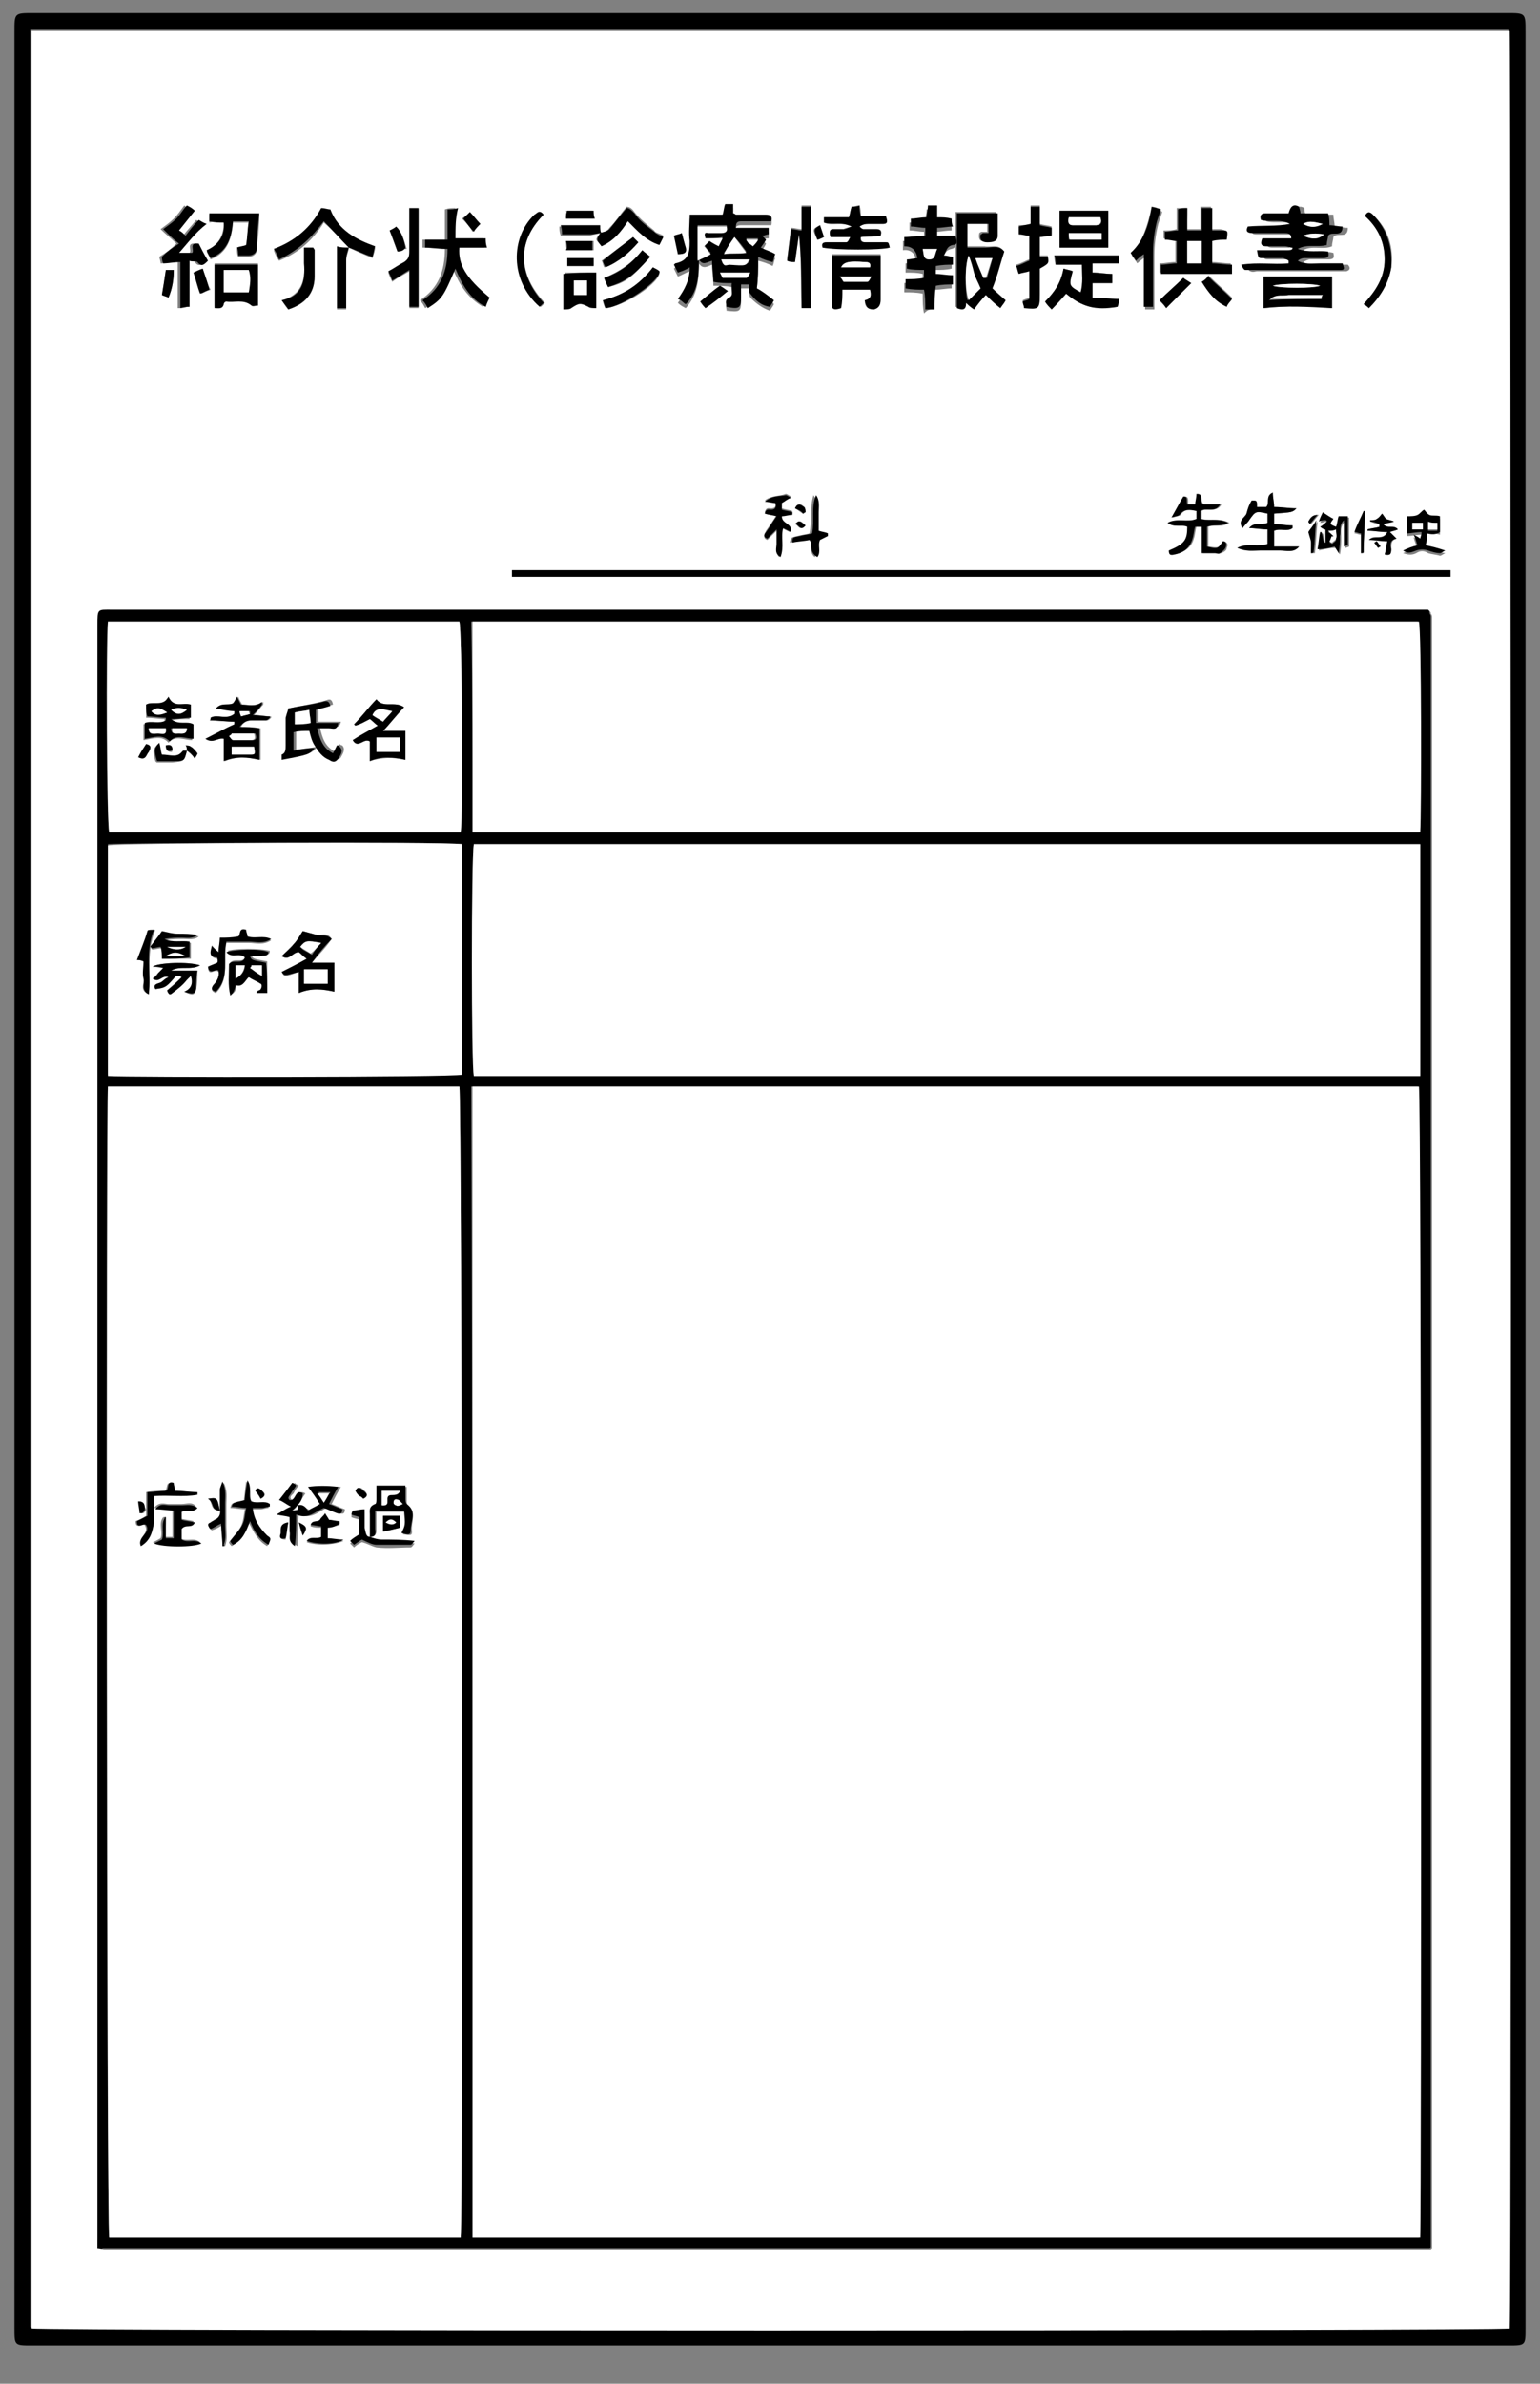 <?xml version="1.0" encoding="utf-8"?>
<!-- Generator: Adobe Illustrator 28.7.3, SVG Export Plug-In . SVG Version: 9.03 Build 54978)  -->
<svg version="1.1" id="レイヤー_1" xmlns="http://www.w3.org/2000/svg" xmlns:xlink="http://www.w3.org/1999/xlink" x="0px"
	 y="0px" viewBox="0 0 117 181" style="enable-background:new 0 0 117 181;" xml:space="preserve">
<rect x="0" y="0" width="117" height="181" fill="#808080" stroke="none"/>
<style type="text/css">
	.st0{fill:#FFFFFF;}
</style>
<g>
	<path d="M1.1,89.5c0-29,0-58,0-87.1C1.1,1,1.1,1,2.5,1c37.3,0,74.7,0,112,0c1.4,0,1.4,0,1.4,1.4c0,58.1,0,116.3,0,174.4
		c0,1.3,0,1.3-1.3,1.3c-37.4,0-74.8,0-112.2,0c-1.3,0-1.3,0-1.3-1.3C1.1,147.7,1.1,118.6,1.1,89.5z M114.7,176.8
		c0.2-1.3,0.1-174-0.1-174.6c-37.2,0-74.5,0-111.7,0c-0.2,0-0.3,0-0.5,0c0,0,0,0-0.1,0c0,0,0,0,0,0c0,58.2,0,116.3,0,174.5
		C3.2,177,114.1,176.9,114.7,176.8z"/>
	<path class="st0" d="M114.7,176.8c-0.6,0.2-111.4,0.2-112.3,0c0-58.2,0-116.3,0-174.5c0,0,0,0,0,0c0,0,0,0,0.1,0c0.2,0,0.3,0,0.5,0
		c37.2,0,74.5,0,111.7,0C114.8,2.8,114.8,175.5,114.7,176.8z M45.6,17.7c0-0.2,0-0.4-0.1-0.5c-1,0-2,0-3,0c0,0.2,0,0.4,0.1,0.7
		c0.8,0,1.5,0,2.2,0C45.1,17.8,45.4,17.8,45.6,17.7c-0.4,0.5-0.4,0.5,0.1,0.9c0.8-0.4,1.4-1.1,2-1.9c0.7,0.8,1.4,1.5,2.4,1.8
		c0.1-0.2,0.2-0.4,0.3-0.6c-0.3-0.2-0.6-0.2-0.7-0.4c-0.5-0.4-1.1-0.9-1.5-1.4c-0.2-0.3-0.4-0.4-0.6-0.4c-0.5,0.6-0.8,1.1-1.3,1.6
		C46.1,17.6,45.9,17.6,45.6,17.7z M26.5,18.8c0.6,0.3,1.1,0.5,1.8,0.8c0.1-0.3,0.2-0.6,0.2-0.8c-1.5-0.6-2.8-1.3-3.4-2.8
		c-0.2,0-0.4-0.1-0.7-0.1c-0.8,1.5-2,2.5-3.6,3.1c0.1,0.3,0.2,0.5,0.4,0.8c1.5-0.6,2.6-1.6,3.4-2.9C25.3,17.5,25.9,18.2,26.5,18.8
		c-0.3,0-0.6,0-0.9,0c0,1.6,0,3.1,0,4.7c0.3,0,0.5,0,0.7,0c0-1.3,0-2.5,0-3.7C26.3,19.4,26.5,19.1,26.5,18.8z M7.4,170.7
		c0.3,0,0.4,0.1,0.5,0.1c33.5,0,66.9,0,100.4,0c0.1,0,0.2,0,0.3,0c0,0,0,0,0.1,0c0,0,0,0,0.1-0.1c0-0.1,0-0.2,0-0.3
		c0-41.2,0-82.3,0-123.5c0-0.1,0-0.2-0.1-0.3c0,0,0,0,0-0.1c0,0,0,0-0.1-0.1c-0.2,0-0.5,0-0.9,0c-33,0-66.1,0-99.1,0
		c-1.2,0-1.1-0.1-1.1,1.2c0,28.6,0,57.2,0,85.8c0,12.1,0,24.2,0,36.3C7.4,170,7.4,170.3,7.4,170.7z M38.9,43.8c23.8,0,47.6,0,71.3,0
		c0-0.2,0-0.3,0-0.5c-23.8,0-47.5,0-71.3,0C38.9,43.5,38.9,43.6,38.9,43.8z M57.5,21.9c0.1-0.8,0.1-1.4,0.1-2.1
		c0.4,0.1,0.7,0.2,1.1,0.4c0.1-0.2,0.1-0.4,0.2-0.6c-0.4-0.2-0.7-0.3-1.1-0.5c0.2-0.2,0.3-0.4,0.4-0.6c-0.1-0.1-0.2-0.2-0.3-0.3
		c0.2-0.1,0.4-0.1,0.5-0.1c0-0.1,0-0.3,0-0.5c-0.9,0-1.7,0-2.5,0c-0.1-0.5,0.2-0.5,0.5-0.5c0.7,0,1.5,0,2.2,0
		c0.1-0.5-0.1-0.5-0.4-0.5c-0.8,0-1.5,0-2.3,0c-0.1,0-0.1,0-0.2-0.1c0-0.2,0-0.5,0-0.7c-0.2,0-0.4,0-0.6,0c-0.1,0.3-0.1,0.5-0.2,0.8
		c-0.8,0-1.6,0-2.5,0c0,0.7,0,1.3,0,2c0.1,0.9-0.1,1.5-1.1,1.7c0,0-0.1,0.1-0.1,0.1c0.1,0.2,0.2,0.4,0.3,0.6
		c0.3-0.1,0.6-0.3,0.9-0.4c0,0.9-0.4,1.7-0.9,2.4c0.2,0.2,0.4,0.3,0.6,0.4c0.9-1,1-2.2,1-3.4c0.3,0.5,0.7,0.2,1,0.1
		c0,0.6,0.1,1.1,0.1,1.6c0.5,0,0.9,0,1.4,0.1c-0.1,0.4,0.2,0.8-0.2,1.1c-0.4,0.2-0.2,0.4-0.2,0.7c1,0.1,1.1,0.1,1.1-0.8
		c0-0.3,0-0.6,0-0.9c0.3,0,0.5,0,0.6,0c0,0.2,0,0.5,0.1,0.7c0.4,0.4,0.9,0.8,1.5,1c0.1-0.2,0.2-0.3,0.3-0.5
		C58.3,22.4,57.9,22.1,57.5,21.9z M98.2,18.8c0,0.1,0,0.2,0,0.3c-0.8,0-1.6,0-2.3,0c0.1,0.5,0.1,0.6,0.4,0.6c0.5,0,1.1,0,1.6,0
		c0.1,0,0.2,0.1,0.4,0.2c0,0.1,0,0.1,0,0.2c-1.1,0.2-2.3,0-3.6,0.1c0.1,0.2,0.2,0.4,0.3,0.4c0.2,0.1,0.4,0,0.5,0c2.1,0,4.1,0,6.2,0
		c0.2,0,0.4,0,0.6,0c0.3-0.1,0.3-0.3,0.1-0.5c-0.6,0-1.2,0-1.7,0c-0.6,0-1.1,0.1-1.7-0.2c0.2-0.1,0.4-0.2,0.5-0.2c0.5,0,1,0,1.4,0
		c0.4,0,0.5-0.1,0.4-0.5c-0.8-0.2-1.6,0.1-2.3-0.2c0.7-0.4,1.5,0,2.2-0.3c0-0.3,0.1-0.5,0.1-0.7c0.3-0.4,1.1,0.2,1.1-0.7
		c-0.4,0-0.7-0.1-1-0.1c0-0.3-0.1-0.6-0.1-0.9c-0.7,0-1.4,0-2.1,0c-0.1-0.2-0.1-0.4-0.1-0.5c-0.5-0.3-0.7,0.1-0.8,0.5
		c-0.6,0-1.2,0-1.8,0c-0.4,0-0.4,0.2-0.3,0.5c0.7,0.2,1.5-0.1,2.2,0.3c-1.1,0.2-2.2,0.1-3.2,0.2c-0.2,0.5,0,0.5,0.4,0.5
		c0.8,0,1.6,0,2.4,0c0.2,0,0.4-0.1,0.5,0.4c-0.8,0-1.5,0-2.2,0c-0.2,0.4,0,0.6,0.3,0.6c0.5,0,0.9,0,1.4,0
		C97.8,18.7,98,18.8,98.2,18.8z M71,23.5c0-0.6,0-1,0-1.5c0.5,0,0.9-0.1,1.3-0.1c0-0.2,0-0.4,0-0.7c-0.5,0-0.9-0.1-1.3-0.1
		c0-0.2,0-0.4,0-0.6c0.5,0,0.9,0,1.3-0.1c0-0.2,0-0.4,0-0.6c-0.3,0-0.5-0.1-0.7-0.1c0.2-0.4,0.2-0.7,0.7-0.8
		c0.4-0.1,0.3-0.4,0.2-0.7c-0.5,0-1,0-1.4,0c0-0.2,0-0.4,0-0.6c0.4,0,0.7-0.1,1.2-0.1c0-0.3,0-0.4-0.1-0.6c-0.4,0-0.7,0-1.1-0.1
		c0-0.3,0-0.6,0-0.9c-0.2,0-0.4,0-0.7,0c0,0.3-0.1,0.6-0.1,0.9c-0.4,0-0.8,0.1-1.2,0.1c0,0.2,0,0.4,0,0.6c0.4,0,0.7,0.1,1.1,0.1
		c0,0.2,0,0.4,0,0.6c-0.5,0-1.1,0.1-1.6,0.1c0,0.2,0,0.4,0,0.7c0.6-0.1,1,0.3,1,0.9c-0.3,0-0.5,0.1-0.8,0.1c0,0.2,0,0.4,0,0.7
		c0.5,0,0.9,0,1.3,0.1c0,0.2,0,0.4,0,0.6c-0.5,0-0.9,0-1.4,0.1c0,0.3,0,0.4,0,0.7c0.5,0,0.9,0,1.4,0.1c0,0.6,0,1,0.1,1.5
		C70.5,23.5,70.6,23.5,71,23.5z M76.4,22.8c-0.4-0.4-0.8-0.7-1.1-1c0.3-1,0.6-1.9,0.9-2.8c-0.4-0.5-0.9-0.2-1.4-0.3
		c-0.5,0-0.9,0-1.4,0c0-0.7,0-1.2,0-1.8c0.6,0,1.1,0,1.6,0c0,0.3,0,0.5,0,0.7c-0.1,0-0.3,0-0.4,0c-0.1,0-0.2,0.1-0.2,0.1
		c-0.1,0.5,0.1,0.7,0.5,0.6c0.5,0,0.8-0.1,0.8-0.5c0-0.5,0-1.1,0-1.7c-1.1,0-2.1,0-3.1,0c0,2.5,0,4.9,0,7.2c0.4,0.1,0.7,0.1,0.7-0.4
		c0.2,0.2,0.3,0.3,0.6,0.5c0.3-0.4,0.6-0.7,0.9-1.1c0.4,0.3,0.7,0.6,1.1,1C76.2,23.2,76.3,23,76.4,22.8z M90.2,15.8
		c-0.3,0-0.5,0-0.8,0c0,0.6,0,1.1,0,1.6c-0.3,0.1-0.6,0.1-1,0.1c0,0.2,0,0.4,0,0.6c0.3,0,0.6,0.1,0.9,0.1c0,0.6,0,1.1,0,1.7
		c-0.4,0-0.8,0.1-1.2,0.1c0,0.2,0,0.4,0,0.7c1.8,0,3.6,0,5.4,0c0-0.2,0-0.4,0-0.7c-0.5,0-1-0.1-1.5-0.1c0-0.6,0-1.2,0-1.7
		c0.4,0,0.7,0,1.1-0.1c0.1-0.6,0.1-0.6-0.4-0.7c-0.2,0-0.4,0-0.7,0c0-0.6,0-1.1,0-1.7c-0.3,0-0.5,0-0.8,0c0,0.6,0,1.1,0,1.7
		c-0.4,0-0.8,0-1.1,0C90.2,16.9,90.2,16.4,90.2,15.8z M34.6,18.1c0-0.8,0-1.5,0-2.3c-0.3,0-0.5,0-0.8,0.1c0,0.8,0,1.5,0,2.3
		c-0.6,0-1.1,0-1.7,0c0,0.2,0,0.4,0,0.6c0.6,0,1.1,0.1,1.7,0.1c0,1.7-0.5,3-1.9,3.9c0.2,0.2,0.3,0.4,0.4,0.6c1.1-0.7,1.2-0.8,2.1-3
		c0.5,1.2,1.1,2.2,2.3,2.9c0.1-0.3,0.2-0.5,0.3-0.7c-1.8-1.5-2.4-2.5-2.3-3.8c0.7,0,1.3,0,2.1,0c0-0.3,0-0.5-0.1-0.7
		C36.1,18.1,35.4,18.1,34.6,18.1z M80.8,20.4c-0.2,1.1-0.7,1.8-1.4,2.5c0.2,0.2,0.3,0.3,0.5,0.6c0.4-0.4,0.8-0.8,1.1-1.2
		c1.2,1,2.1,1.2,3.9,1c0-0.2,0-0.4,0.1-0.6c-0.7,0-1.4-0.1-2-0.1c0-0.4,0-0.7,0-1.1c0.5,0,1,0,1.5,0c0-0.3,0-0.5,0-0.7
		c-0.5,0-1-0.1-1.5-0.1c0-0.2,0-0.4,0-0.7c0.7,0,1.3,0,2,0c0-0.3,0-0.4,0-0.6c-1.6,0-3.2,0-4.9,0c0,0.2,0,0.4,0.1,0.7
		c0.7,0,1.3,0,2,0c0,0.7,0.1,1.4-0.1,2.1c-0.9-0.5-0.9-0.5-0.6-1.6C81.3,20.5,81.1,20.5,80.8,20.4z M96,23.4c1.8-0.2,3.5-0.2,5.2,0
		c0-0.9,0-1.6,0-2.4c-1.8,0-3.5,0-5.2,0C96,21.9,96,22.6,96,23.4z M65.7,22.8c0,0.6,0.3,0.7,0.7,0.6c0.4-0.1,0.5-0.3,0.5-0.7
		c0-0.7,0-1.4,0-2.1c0-0.4,0-0.8,0-1.3c-1.3,0-2.5,0-3.7,0c0,1.3,0,2.5,0,3.8c0,0.4,0.4,0.3,0.7,0.2c0-0.5,0-1,0.1-1.4
		c0.8,0,1.5,0,2.1,0C66.3,22.4,66.2,22.7,65.7,22.8z M13.6,19.2c0.7-0.8,1.3-1.5,1.9-2.2c-0.2-0.1-0.4-0.2-0.6-0.3
		c-0.3,0.4-0.7,0.8-1,1.2c-0.2-0.1-0.3-0.2-0.5-0.4c0.4-0.5,0.8-1,1.2-1.5c-0.2-0.1-0.4-0.2-0.6-0.4c-0.3,0.4-0.5,0.7-0.8,1
		c-0.3,0.3-0.6,0.5-1,0.8c0.4,0.4,0.8,0.7,1.2,1.1c-0.4,0.4-0.8,0.7-1.3,1c0,0.1,0.1,0.3,0.1,0.5c0.5,0,0.8-0.1,1.3-0.1
		c0,1.2,0,2.3,0,3.5c0.3,0,0.5,0,0.7-0.1c0-1.2,0-2.3,0-3.5c0.3,0,0.6,0,0.6,0.1c0.3,0.4,0.5,0.2,0.8-0.1c-0.2-0.5-0.5-0.9-0.7-1.3
		c-0.8-0.1-0.3,0.5-0.5,0.7C14.3,19.2,14,19.2,13.6,19.2z M64.6,18c-0.2,0.4-0.2,0.4-0.4,0.4c-0.5,0-0.9,0-1.4,0
		c-0.3,0-0.4,0.2-0.3,0.4c1,0.1,4.5,0.1,5.1,0c-0.1-0.4-0.1-0.4-0.3-0.4c-0.5,0-1,0-1.5,0c-0.2,0-0.4,0-0.4-0.4c0.5,0,1,0,1.5-0.1
		c0.1-0.3,0.1-0.5-0.3-0.5c-0.3,0-0.6,0-1,0c-0.1,0-0.2-0.1-0.3-0.2c0.3-0.2,0.5-0.2,0.8-0.2c0.3,0,0.6,0,1,0c0.4,0,0.3-0.2,0.2-0.6
		c-0.6,0-1.3,0-1.9,0c0-0.3,0-0.5-0.1-0.8c-0.3,0-0.4,0.1-0.6,0.1c-0.1,0.3-0.1,0.5-0.2,0.8c-0.6,0-1.2,0-1.9,0c0,0.2,0,0.3,0,0.4
		c0.6,0.3,1.3-0.1,2.1,0.3c-0.3,0.1-0.5,0.1-0.6,0.2c-0.3,0-0.5,0-0.8,0c-0.3,0-0.3,0.2-0.2,0.6C63.6,18,64.1,18,64.6,18z M78.3,17
		c-0.3,0.1-0.6,0.1-0.9,0.1c0,0.2,0,0.4,0,0.6c0.3,0,0.5,0.1,0.8,0.1c0,0.6,0,1.2,0,1.9c-0.3,0.1-0.6,0.3-1,0.4
		c0.1,0.2,0.1,0.4,0.2,0.6c0.3-0.1,0.6-0.2,0.8-0.2c0,0.7,0,1.4,0,2.1c-0.2,0.1-0.3,0.1-0.5,0.2c0,0.2,0.1,0.4,0.1,0.5
		c1.1,0.1,1.2,0,1.2-1c0-0.7,0-1.4,0-2c0.7-0.4,0.7-0.4,0.6-0.9c-0.2,0-0.4,0-0.6,0c0-0.5,0-1,0-1.5c0.3,0,0.6-0.1,0.9-0.1
		c0-0.2,0-0.4,0-0.6c-0.3-0.1-0.6-0.1-0.9-0.2c0-0.5,0-0.9,0-1.4c-0.3,0-0.5,0-0.7,0C78.3,16.2,78.3,16.6,78.3,17z M61.6,23.4
		c0-2.6,0-5.1,0-7.8c-0.2,0-0.4,0-0.7,0c0,0.6,0,1.2,0,1.8c-0.3,0-0.5-0.1-0.8-0.1c-0.1,0.8-0.2,1.6-0.3,2.4c0.2,0,0.4,0,0.6,0.1
		c0.1-0.7,0.2-1.4,0.3-2.1c0.2,1.9,0.1,3.7,0.2,5.6C61.2,23.4,61.4,23.4,61.6,23.4z M80.5,16c0,1,0,1.8,0,2.8c1.3,0,2.5,0,3.7,0
		c0-0.9,0-1.8,0-2.8C83,16,81.8,16,80.5,16z M17,16.9c0,1.1-0.5,1.7-1.3,2.2c0.1,0.2,0.2,0.4,0.3,0.6c1.3-0.5,1.6-1.6,1.7-2.8
		c0.4,0,0.8,0,1.2,0c-0.1,0.6-0.1,1.2-0.2,1.8c-0.3,0.1-0.5,0.1-0.7,0.2c0,0.2,0,0.4,0.1,0.6c0.3,0,0.5,0,0.8,0
		c0.3,0,0.6-0.2,0.6-0.5c0.1-0.9,0.2-1.8,0.2-2.7c-1.3,0-2.5,0-3.8,0c0,0.2,0,0.4,0,0.6C16.3,16.8,16.6,16.8,17,16.9z M91.3,40
		c0,0.7,0.1,1.3,0.1,2c0.4,0,0.7,0,1,0c0.1,0,0.3,0,0.4,0c0.2-0.1,0.4-0.2,0.4-0.4c0.1-0.2,0.1-0.4-0.2-0.5
		c-0.4,0.5-0.4,0.5-1.2,0.4c0-0.5,0-1,0-1.5c0.5-0.2,1,0.1,1.6-0.3c-0.7-0.4-1.4-0.1-2.1-0.3c0-0.2,0-0.4,0-0.6
		c0.4-0.3,1.1,0.2,1.5-0.5c-0.6,0-1,0-1.3,0c-0.4-0.2,0-0.8-0.5-0.8c-0.1,0.3-0.1,0.5-0.1,0.8c-0.3,0-0.5,0-0.6,0
		c-0.1-0.2,0.1-0.6-0.3-0.6c-0.3,0.5-0.5,0.9-0.9,1.6c0.3-0.1,0.5-0.1,0.6-0.2c0.3-0.5,0.8-0.4,1.3-0.3c0,0.2,0,0.4,0,0.6
		c-0.7,0.3-1.4-0.1-2.2,0.3c0.5,0.4,1.1,0.1,1.5,0.3c0.1,1-0.2,1.3-1.4,1.8c0,0.3,0.1,0.4,0.4,0.3c0.7-0.2,1.2-0.5,1.4-1.2
		c0.1-0.3,0.1-0.6,0.2-0.9C91,40,91.1,40,91.3,40z M19.6,23.2c0-1.1,0-2.1,0-3.2c-1.1,0-2.2,0-3.3,0c0,1.1,0,2.2,0,3.3
		c0.3,0,0.6,0.1,0.7-0.3c0-0.1,0.2-0.2,0.2-0.2c0.6,0.1,1.3-0.3,1.9,0.3C19.1,23.3,19.4,23.2,19.6,23.2z M94.4,40.1
		c0.2-0.2,0.3-0.4,0.5-0.6c0.5-0.7,0.5-0.7,1.4-0.5c0,0.3,0,0.5,0,0.7c-0.4,0.3-1-0.1-1.4,0.4c0.4,0,0.9,0.1,1.4,0.1
		c0,0.4,0,0.8,0,1.1c-0.7,0.2-1.5-0.1-2.3,0.3c0.6,0.3,1.2,0.2,1.7,0.2c0.5,0,1.1,0,1.6,0c0.5,0,1,0.2,1.4-0.3c-0.6,0-1.2,0-1.9,0
		c0-0.5,0-0.9,0-1.2c0.5-0.2,1,0.1,1.4-0.2c0-0.1,0-0.1,0-0.2c-0.5,0-0.9-0.1-1.4-0.1c0-0.3,0-0.6,0-0.8c1.4-0.1,1.4-0.1,1.7-0.4
		c-0.6,0-1.1-0.1-1.7-0.1c0-0.4-0.1-0.7-0.1-1.1c-0.6,0.2-0.2,0.8-0.5,1.1c-0.2,0-0.5,0-0.7,0c0-0.5,0-0.5-0.4-0.5
		c-0.1,0.3-0.3,0.7-0.4,1C94.6,39.3,94,39.5,94.4,40.1z M87.5,15.7c-0.3,1.4-0.7,2.6-1.5,3.7c0.1,0.2,0.3,0.4,0.4,0.6
		c0.2-0.2,0.4-0.3,0.6-0.5c0,1.4,0,2.7,0,4c0.2,0,0.4,0,0.7,0c0-0.3,0-0.6,0-0.8c0-1.1,0-2.2,0-3.3c0-0.8,0.1-1.6,0.3-2.4
		c0.1-0.3,0.2-0.6,0.3-0.9C88,15.8,87.8,15.7,87.5,15.7z M31.1,15.8c0,1.2,0,2.3,0,3.4c0,0.4-0.1,0.6-0.4,0.8
		c-0.4,0.2-0.8,0.4-1.2,0.7c0.1,0.3,0.2,0.5,0.3,0.7c0.4-0.3,0.8-0.5,1.3-0.8c0,1,0,1.9,0,2.8c0.3,0,0.5,0,0.7,0c0-2.5,0-5,0-7.5
		C31.6,15.9,31.4,15.9,31.1,15.8z M45.3,20.7c-0.8,0-1.6,0-2.4,0c0,0.9,0,1.8,0,2.7c0.2,0,0.4,0,0.6-0.1c0.6-0.4,0.7-0.4,1.2-0.1
		c0.2,0.1,0.4,0.1,0.6,0.1C45.3,22.5,45.3,21.6,45.3,20.7z M23.1,18.8c0,0.4,0,0.8,0,1.2c0.1,1.3-0.2,2.4-1.7,2.8
		c0.2,0.3,0.3,0.5,0.5,0.7c1.3-0.4,2-1.2,2-2.5c0-0.7,0-1.3,0-2c0,0,0-0.1-0.1-0.2C23.6,18.8,23.4,18.8,23.1,18.8z M41.3,16.3
		c-0.3-0.4-0.5-0.2-0.6,0c-1.8,1.8-1.9,5,0.4,7c0.1-0.1,0.2-0.2,0.3-0.3C39.4,20.9,39.2,18.4,41.3,16.3z M104,23.4
		c0.9-0.9,1.5-1.9,1.7-3.1c0.2-1.5-0.2-2.9-1.4-4c-0.2-0.2-0.4-0.3-0.6,0.1c1,0.9,1.5,1.9,1.5,3.3c0,1.4-0.7,2.4-1.6,3.4
		C103.8,23.2,103.9,23.3,104,23.4z M59.4,39.2c0.3-0.1,0.6-0.1,0.8-0.2c0-0.1,0-0.1,0-0.2c-0.3-0.1-0.5-0.1-0.8-0.2
		c0-0.2,0-0.4,0-0.5c0.2-0.1,0.4-0.2,0.7-0.4c-0.2-0.1-0.3-0.2-0.4-0.2c-0.5,0.2-1.1,0.1-1.6,0.5c0.4,0.1,0.6,0.1,0.8,0.1
		c0.1,0.3,0,0.5-0.3,0.5c-0.2,0-0.4-0.1-0.5,0.3c0.3,0.1,0.5,0.1,0.9,0.2c-0.3,0.5-0.6,0.9-0.8,1.2C58,40.7,58,40.9,58.3,41
		c0.2-0.2,0.4-0.4,0.7-0.7c0,0.5,0,0.8,0,1.1c0,0.3-0.1,0.6,0.2,0.9c0.3-0.7,0-1.5,0.2-2.2c0.2,0.1,0.4,0.2,0.6,0.3
		C60.2,39.7,59.3,39.8,59.4,39.2z M108.4,40.5c0.4,0,0.7,0,1,0.1c0-0.4,0-0.8,0-1.2c-0.3,0-0.6,0-0.8-0.1c-0.2-0.1-0.3-0.3-0.4-0.4
		c-0.2,0.1-0.3,0.4-0.5,0.4c-0.2,0.1-0.5,0-0.8,0.1c0,0.5,0,0.9,0,1.3c0.4,0,0.7-0.1,1.1-0.1c-0.1,0.2-0.1,0.4-0.1,0.5
		c-0.2-0.1-0.3-0.2-0.5-0.3c0.1,0.4,0.2,0.6,0.3,0.8c-0.4,0.1-0.7,0.2-1.1,0.4c0.5,0.2,0.8,0.1,1,0c0.3-0.2,0.6-0.2,0.9,0
		c0.3,0.1,0.6,0.1,0.9,0.2c0.1,0,0.2-0.1,0.4-0.2c-0.6-0.1-1-0.3-1.5-0.4C108.4,41.1,108.4,40.9,108.4,40.5z M101.3,39.4
		c-0.2-0.1-0.5-0.3-0.7-0.4c-0.1,0.2-0.2,0.5-0.3,0.7c0.2,0,0.4-0.1,0.5-0.1c0,0,0,0.1,0.1,0.1c-0.2,0.1-0.3,0.2-0.5,0.4
		c0.2,0.1,0.3,0.1,0.4,0.2c0,0.3,0,0.6,0,1c0,0-0.1,0-0.1,0c-0.1-0.3-0.1-0.6-0.2-0.8c0,0-0.1,0-0.1,0c-0.1,0.4-0.1,0.8-0.2,1.3
		c0.4-0.1,0.9-0.2,1.3-0.2c0.1,0.2,0.2,0.4,0.3,0.5c0.1-0.5,0.1-0.9,0.1-1.3c0-0.4-0.1-0.9,0.3-1.2c0,0.7,0,1.3,0,2
		c0.1,0,0.3-0.1,0.3-0.1c0-0.7,0-1.5,0-2.2c-0.3,0-0.5,0-0.7,0c-0.1,0.3-0.1,0.5-0.2,0.8C101,39.8,101,39.8,101.3,39.4z M46,23.4
		c1.4-0.1,4.3-2,4.1-2.8c-0.1-0.1-0.3-0.2-0.5-0.3c-0.9,1.3-2.2,2.1-3.8,2.5C45.8,23,45.9,23.2,46,23.4z M48.8,19
		c-0.8,1-1.7,1.6-2.9,2.1c0.1,0.3,0.2,0.5,0.3,0.7c1.3-0.3,1.8-0.7,3.2-2.3C49.2,19.4,49,19.2,48.8,19z M106.2,40.2
		c-0.3-0.3-0.8,0-1.1-0.4c0.3-0.1,0.5-0.2,0.8-0.2c-0.2-0.1-0.4-0.1-0.6-0.2c-0.1-0.1-0.2-0.3-0.3-0.4c-0.1,0.2-0.2,0.3-0.4,0.4
		c-0.1,0.1-0.3,0.1-0.5,0.1c0,0,0,0.1,0,0.1c0.2,0.1,0.5,0.2,0.7,0.2c0,0.1,0,0.1,0,0.2c-0.3,0.1-0.6,0.1-0.9,0.2c0,0,0,0.1,0,0.1
		c0.5,0,0.9,0.1,1.5,0.1c-0.4,0.7-1,0.1-1.4,0.6c0.5,0,0.9,0.1,1.4,0.1c-0.1,0.4-0.1,0.7-0.2,1c0.3,0.1,0.5,0,0.5-0.4
		c0-0.4,0-0.7,0.4-0.8c-0.2-0.2-0.3-0.3-0.5-0.5C105.9,40.3,106,40.3,106.2,40.2z M61.5,41c0.3,0.4-0.1,0.9,0.4,1.3
		c0.3-0.4,0-0.9,0.2-1.3c0.2-0.1,0.4-0.2,0.6-0.3c0-0.1,0-0.1,0-0.2c-0.2-0.1-0.4-0.1-0.7-0.2c0-0.5,0-0.9,0-1.4
		c0-0.4,0.1-0.9-0.2-1.3c-0.3,1-0.1,2-0.3,2.9c-0.3,0.1-0.6,0.1-0.9,0.2c-0.5,0.1-0.5,0.1-0.6,0.5C60.6,41.1,61.1,41,61.5,41z
		 M48.1,18c-0.9,0.7-1.6,1.2-2.4,1.8c0.1,0.1,0.1,0.3,0.2,0.5c1-0.4,1.8-1.1,2.5-1.9C48.3,18.3,48.2,18.2,48.1,18z M91.3,21.4
		c0.5,0.8,1,1.4,1.9,1.8c0.2-0.2,0.3-0.4,0.4-0.6c-0.6-0.6-1.2-1.1-1.8-1.7C91.6,21.2,91.5,21.3,91.3,21.4z M90.5,21.5
		c-0.3-0.2-0.5-0.3-0.6-0.4c-0.6,0.6-1.2,1.1-1.8,1.7c0.1,0.2,0.3,0.3,0.5,0.6C89.2,22.7,89.8,22.2,90.5,21.5z M43,18.3
		c0,0.3,0,0.5,0.1,0.7c0.7,0,1.3,0,2,0c0-0.2,0-0.4,0-0.7C44.4,18.3,43.8,18.3,43,18.3z M43,16.6c0.7,0,1.4,0,2.1,0
		c0-0.2,0-0.4-0.1-0.6c-0.7,0-1.3,0-2,0C43.1,16.2,43.1,16.4,43,16.6z M54.7,21.7c-0.5,0.4-1,0.8-1.5,1.2c0.1,0.2,0.2,0.3,0.4,0.5
		c0.6-0.5,1.1-0.9,1.7-1.3C55,22,54.9,21.9,54.7,21.7z M12.6,20.5c-0.1,0.7-0.2,1.3-0.3,1.9c0.2,0.1,0.4,0.1,0.5,0.2
		c0.3-0.7,0.4-1.4,0.4-2.1C13,20.5,12.9,20.5,12.6,20.5z M45.1,19.6c-0.7,0-1.3,0-2,0c0,0.2,0,0.4,0,0.6c0.7,0,1.3,0,2,0
		C45.1,20,45.1,19.8,45.1,19.6z M30.2,19.1c0.3-0.1,0.4-0.2,0.7-0.2c-0.2-0.6-0.3-1.1-0.7-1.6c-0.2,0.1-0.3,0.2-0.5,0.3
		C29.8,18.1,30,18.6,30.2,19.1z M103.4,42c0.1,0,0.2,0,0.2,0c0-1,0.1-2.1,0.1-3.1c0,0-0.1,0-0.1,0c-0.2,0.5-0.5,1.1-0.7,1.6
		c0.2,0,0.3,0.1,0.5,0.1C103.4,41,103.4,41.5,103.4,42z M15.4,20.4c-0.3,0.1-0.4,0.2-0.6,0.3c0.2,0.5,0.3,1,0.5,1.6
		c0.2-0.1,0.4-0.2,0.7-0.3C15.7,21.5,15.6,21,15.4,20.4z M51.5,19.3c0.4,0,0.7-0.1,0.6-0.5c-0.1-0.4-0.2-0.7-0.3-1.1
		c-0.2,0.1-0.4,0.2-0.6,0.2C51.4,18.4,51.5,18.8,51.5,19.3z M35.7,16.1c-0.3,0.3-0.5,0.4-0.6,0.5c0.3,0.3,0.6,0.6,0.8,1
		c0.2-0.2,0.3-0.3,0.5-0.6C36.2,16.7,36,16.5,35.7,16.1z M99.6,42c0.1,0,0.2,0,0.3,0c0.1-0.8,0.1-1.5,0.2-2.4
		c-0.3,0.4-0.5,0.7-0.6,0.9c0.1,0.4,0.2,0.6,0.2,0.8C99.6,41.5,99.6,41.8,99.6,42z M62.3,17.1c-0.6,0.3-0.6,0.3-0.2,1.1
		c0.2-0.1,0.3-0.1,0.5-0.2C62.5,17.7,62.4,17.4,62.3,17.1z M60.4,38.6c0.2,0.1,0.4,0.3,0.6,0.4c0.1,0,0.1-0.1,0.2-0.1
		c0-0.1,0-0.3-0.1-0.4C60.9,38.3,60.7,38.1,60.4,38.6z M61.2,39.9c-0.4-0.4-0.4-0.4-0.8-0.1C60.6,39.8,60.7,40.4,61.2,39.9z
		 M99.4,39.6c0.1,0.1,0.1,0.1,0.2,0.2c0.2-0.2,0.4-0.5,0.6-0.7C99.6,39.1,99.5,39.4,99.4,39.6z M104.7,41.6c0.1,0,0.1-0.1,0.2-0.1
		c-0.1-0.1-0.2-0.3-0.3-0.4c-0.1,0-0.1,0.1-0.2,0.1C104.5,41.3,104.6,41.5,104.7,41.6z"/>
	<path d="M7.4,170.7c0-0.4,0-0.7,0-1.1c0-12.1,0-24.2,0-36.3c0-28.6,0-57.2,0-85.8c0-1.3,0-1.2,1.1-1.2c33,0,66.1,0,99.1,0
		c0.3,0,0.6,0,0.9,0c0.1,0.1,0.1,0.1,0.1,0.1c0,0,0,0,0,0.1c0,0.1,0.1,0.2,0.1,0.3c0,41.2,0,82.3,0,123.5c0,0.1,0,0.2,0,0.3
		c0,0.1-0.1,0.1-0.1,0.1c0,0,0,0-0.1,0c-0.1,0-0.2,0-0.3,0c-33.5,0-66.9,0-100.4,0C7.7,170.8,7.6,170.7,7.4,170.7z M35.9,169.9
		c24,0,48,0,71.9,0c0.2-1.5,0.1-86.8-0.1-87.4c-23.9,0-47.9,0-71.9,0C35.9,111.7,35.9,140.8,35.9,169.9z M35,169.9
		c0.2-1.4,0.1-86.9-0.1-87.4c-8.9,0-17.8,0-26.7,0c-0.2,1.2-0.1,86.8,0.1,87.4C17.2,169.9,26.1,169.9,35,169.9z M107.9,64.1
		c-24,0-48,0-71.9,0c-0.2,1-0.1,17,0,17.6c23.9,0,47.9,0,71.9,0C107.9,75.8,107.9,69.9,107.9,64.1z M35.9,63.2c24,0,48,0,71.9,0
		c0.2-1.4,0.1-15.5-0.1-16c-23.9,0-47.9,0-71.9,0C35.9,52.5,35.9,57.8,35.9,63.2z M35.1,64.1c-1.3-0.2-26.3-0.1-26.9,0
		c0,5.8,0,11.7,0,17.5c1.2,0.2,26.3,0.1,26.9-0.1C35.1,75.8,35.1,69.9,35.1,64.1z M35,63.2c0.2-1.3,0.1-15.5-0.1-16
		c-8.9,0-17.8,0-26.7,0c-0.2,1.2-0.1,15.5,0.1,16C17.2,63.2,26.1,63.2,35,63.2z"/>
	<path d="M38.9,43.8c0-0.2,0-0.4,0-0.5c23.8,0,47.5,0,71.3,0c0,0.2,0,0.3,0,0.5C86.5,43.8,62.7,43.8,38.9,43.8z"/>
	<path d="M57.5,21.9c0.4,0.2,0.8,0.5,1.3,0.9c-0.1,0.2-0.2,0.3-0.3,0.5c-0.7-0.1-1.1-0.5-1.5-1c-0.1-0.1-0.1-0.4-0.1-0.7
		c-0.2,0-0.4,0-0.6,0c0,0.3,0,0.6,0,0.9c0,0.9-0.1,1-1.1,0.8c0-0.2-0.2-0.5,0.2-0.7c0.4-0.2,0.1-0.7,0.2-1.1c-0.5,0-0.9,0-1.4-0.1
		c0-0.5-0.1-1.1-0.1-1.6c-0.4,0.1-0.7,0.4-1-0.1c0,1.3-0.1,2.5-1,3.4c-0.2-0.1-0.3-0.3-0.6-0.4c0.5-0.7,0.9-1.4,0.9-2.4
		c-0.3,0.2-0.6,0.3-0.9,0.4c-0.1-0.2-0.2-0.4-0.3-0.6c0.1-0.1,0.1-0.1,0.1-0.1c1-0.2,1.1-0.8,1.1-1.7c-0.1-0.6,0-1.3,0-2
		c0.8,0,1.6,0,2.5,0c0.1-0.3,0.1-0.6,0.2-0.8c0.2,0,0.4,0,0.6,0c0,0.2,0,0.5,0,0.7c0.1,0,0.2,0.1,0.2,0.1c0.8,0,1.5,0,2.3,0
		c0.3,0,0.5,0.1,0.4,0.5c-0.7,0-1.4,0-2.2,0c-0.3,0-0.5,0-0.5,0.5c0.8,0,1.7,0,2.5,0c0,0.2,0,0.4,0,0.5c-0.2,0-0.3,0.1-0.5,0.1
		c0.1,0.1,0.2,0.2,0.3,0.3c-0.1,0.2-0.2,0.3-0.4,0.6c0.4,0.2,0.8,0.3,1.1,0.5c-0.1,0.2-0.1,0.4-0.2,0.6c-0.4-0.1-0.7-0.2-1.1-0.4
		C57.6,20.5,57.6,21.1,57.5,21.9z M53.6,18.1c-0.1-0.3-0.1-0.5,0.2-0.5c0.3,0,0.7,0,1,0c0.3,0,0.5-0.2,0.4-0.5c-0.7,0-1.4,0-2.2,0
		c0,0.9,0,1.7,0,2.6c0.4-0.2,0.7-0.4,1-0.5c-0.2-0.2-0.3-0.3-0.5-0.6c0.1-0.1,0.3-0.3,0.4-0.4c0.3,0.2,0.5,0.3,0.7,0.4
		c0.1-0.2,0.2-0.3,0.3-0.6C54.4,18.1,54,18.1,53.6,18.1z M55.8,18c-0.3,0.5-0.5,0.8-0.8,1.2c0.7,0,1.1,0,1.7-0.1
		C56.4,18.7,56.2,18.4,55.8,18z M54.7,20.7c0.1,0.2,0.2,0.4,0.2,0.4c0.6,0,1.2,0,1.8,0c0.1,0,0.1-0.2,0.3-0.4
		C56.2,20.7,55.5,20.7,54.7,20.7z M54.8,19.7c0.1,0.4,0.1,0.4,0.7,0.4c1.3,0,1.3,0,1.5-0.4C56.2,19.7,55.6,19.7,54.8,19.7z
		 M57.2,18.7c0.2-0.2,0.3-0.4,0.4-0.6c-0.3,0-0.6,0-0.9,0c0,0.1,0.1,0.2,0.1,0.2C56.9,18.5,57.1,18.6,57.2,18.7z"/>
	<path d="M98.2,18.8c-0.2,0-0.4-0.1-0.6-0.1c-0.5,0-0.9,0-1.4,0c-0.3,0-0.5-0.1-0.3-0.6c0.7,0,1.5,0,2.2,0c0-0.4-0.3-0.4-0.5-0.4
		c-0.8,0-1.6,0-2.4,0c-0.4,0-0.6-0.1-0.4-0.5c1.1-0.1,2.2,0,3.2-0.2c-0.7-0.4-1.5-0.1-2.2-0.3c-0.1-0.3,0-0.5,0.3-0.5
		c0.6,0,1.2,0,1.8,0c0.1-0.4,0.3-0.8,0.8-0.5c0,0.1,0.1,0.3,0.1,0.5c0.7,0,1.4,0,2.1,0c0.1,0.3,0.1,0.6,0.1,0.9c0.3,0,0.7,0.1,1,0.1
		c0,0.9-0.8,0.3-1.1,0.7c0,0.2-0.1,0.4-0.1,0.7c-0.7,0.2-1.5-0.1-2.2,0.3c0.8,0.3,1.6,0.1,2.3,0.2c0.1,0.4,0,0.5-0.4,0.5
		c-0.5,0-1,0-1.4,0c-0.2,0-0.4,0.1-0.5,0.2c0.5,0.3,1.1,0.2,1.7,0.2c0.6,0,1.2,0,1.7,0c0.1,0.3,0.2,0.5-0.1,0.5c-0.2,0-0.4,0-0.6,0
		c-2.1,0-4.1,0-6.2,0c-0.2,0-0.4,0-0.5,0c-0.1,0-0.2-0.2-0.3-0.4c1.3-0.2,2.4,0,3.6-0.1c0-0.1,0-0.1,0-0.2c-0.1-0.1-0.2-0.1-0.4-0.2
		c-0.5,0-1.1,0-1.6,0c-0.3,0-0.3,0-0.4-0.6c0.8,0,1.6,0,2.3,0C98.2,19,98.2,18.9,98.2,18.8z M99,17.9c0.7,0.3,1.2,0.3,1.6-0.1
		C100,17.7,99.5,17.7,99,17.9z M100.5,17c-0.5-0.1-1-0.3-1.5,0C99.5,17.2,100,17.2,100.5,17z"/>
	<path d="M71,23.5c-0.3,0-0.5,0-0.7,0c0-0.5,0-1-0.1-1.5c-0.4,0-0.9,0-1.4-0.1c0-0.2,0-0.4,0-0.7c0.5,0,0.9,0,1.4-0.1
		c0-0.2,0-0.4,0-0.6c-0.4,0-0.9,0-1.3-0.1c0-0.2,0-0.4,0-0.7c0.3,0,0.6-0.1,0.8-0.1c-0.1-0.6-0.4-0.9-1-0.9c0-0.2,0-0.4,0-0.7
		c0.5,0,1-0.1,1.6-0.1c0-0.2,0-0.4,0-0.6c-0.4,0-0.7-0.1-1.1-0.1c0-0.2,0-0.4,0-0.6c0.4,0,0.7-0.1,1.2-0.1c0-0.3,0.1-0.6,0.1-0.9
		c0.2,0,0.4,0,0.7,0c0,0.3,0,0.6,0,0.9c0.4,0,0.7,0,1.1,0.1c0,0.2,0,0.4,0.1,0.6c-0.4,0-0.8,0.1-1.2,0.1c0,0.2,0,0.4,0,0.6
		c0.5,0,0.9,0,1.4,0c0.1,0.4,0.2,0.7-0.2,0.7c-0.5,0.1-0.5,0.5-0.7,0.8c0.3,0,0.5,0.1,0.7,0.1c0,0.2,0,0.4,0,0.6
		c-0.4,0-0.8,0-1.3,0.1c0,0.2,0,0.4,0,0.6c0.4,0,0.8,0.1,1.3,0.1c0,0.2,0,0.4,0,0.7c-0.4,0-0.8,0-1.3,0.1C71,22.4,71,22.9,71,23.5z
		 M71.2,18.9c-0.4,0-0.7,0-1.1,0c0.1,0.4,0.1,0.8,0.5,0.8C71,19.7,71,19.3,71.2,18.9z"/>
	<path d="M76.4,22.8c-0.1,0.2-0.2,0.3-0.4,0.6c-0.4-0.3-0.7-0.6-1.1-1c-0.3,0.3-0.6,0.7-0.9,1.1c-0.3-0.2-0.4-0.3-0.6-0.5
		c0,0.5-0.2,0.6-0.7,0.4c0-2.4,0-4.8,0-7.2c1,0,2,0,3.1,0c0,0.6,0,1.1,0,1.7c0,0.4-0.3,0.5-0.8,0.5c-0.4,0-0.6-0.2-0.5-0.6
		c0.1,0,0.1-0.1,0.2-0.1c0.1,0,0.2,0,0.4,0c0-0.2,0-0.5,0-0.7c-0.5,0-1.1,0-1.6,0c0,0.6,0,1.2,0,1.8c0.4,0,0.9,0,1.4,0
		c0.5,0,1-0.2,1.4,0.3c-0.3,0.9-0.5,1.8-0.9,2.8C75.6,22.1,76,22.5,76.4,22.8z M73.6,19.4c-0.3,0.7-0.3,2.6-0.1,3.4
		c0.4-0.4,0.7-0.7,0.9-0.9c-0.2-0.5-0.3-0.8-0.5-1.2C73.8,20.3,73.7,19.9,73.6,19.4z M75.4,19.6c-0.5,0-0.8,0-1.2,0
		c0.2,0.6,0.4,1,0.6,1.5c0.1,0,0.1,0,0.2,0C75.1,20.6,75.3,20.1,75.4,19.6z"/>
	<path d="M90.2,15.8c0,0.6,0,1.1,0,1.7c0.4,0,0.7,0,1.1,0c0-0.6,0-1.1,0-1.7c0.3,0,0.5,0,0.8,0c0,0.6,0,1.1,0,1.7c0.3,0,0.5,0,0.7,0
		c0.5,0,0.5,0,0.4,0.7c-0.3,0-0.7,0-1.1,0.1c0,0.6,0,1.1,0,1.7c0.5,0,0.9,0.1,1.5,0.1c0,0.2,0,0.4,0,0.7c-1.8,0-3.6,0-5.4,0
		c0-0.2,0-0.4,0-0.7c0.4,0,0.8-0.1,1.2-0.1c0-0.6,0-1.1,0-1.7c-0.3,0-0.5-0.1-0.9-0.1c0-0.2,0-0.4,0-0.6c0.3,0,0.6-0.1,1-0.1
		c0-0.5,0-1,0-1.6C89.7,15.8,89.9,15.8,90.2,15.8z M90.2,18.3c0,0.6,0,1.1,0,1.7c0.4,0,0.7,0,1.1,0c0-0.6,0-1.1,0-1.7
		C90.9,18.3,90.6,18.3,90.2,18.3z"/>
	<path d="M34.6,18.1c0.8,0,1.5,0,2.3,0c0,0.2,0,0.4,0.1,0.7c-0.7,0-1.4,0-2.1,0c-0.1,1.3,0.5,2.3,2.3,3.8c-0.1,0.2-0.2,0.4-0.3,0.7
		c-1.2-0.6-1.8-1.7-2.3-2.9c-0.9,2.1-1,2.3-2.1,3c-0.1-0.2-0.2-0.4-0.4-0.6c1.4-0.9,1.9-2.2,1.9-3.9c-0.6,0-1.1-0.1-1.7-0.1
		c0-0.2,0-0.4,0-0.6c0.6,0,1.1,0,1.7,0c0-0.8,0-1.5,0-2.3c0.3,0,0.5,0,0.8-0.1C34.6,16.6,34.6,17.3,34.6,18.1z"/>
	<path d="M80.8,20.4c0.3,0.1,0.5,0.1,0.7,0.2c-0.3,1.1-0.3,1.1,0.6,1.6c0.2-0.7,0.1-1.4,0.1-2.1c-0.7,0-1.3,0-2,0
		c0-0.3,0-0.4-0.1-0.7c1.6,0,3.2,0,4.9,0c0,0.2,0,0.4,0,0.6c-0.7,0-1.3,0-2,0c0,0.3,0,0.4,0,0.7c0.5,0,1,0.1,1.5,0.1
		c0,0.2,0,0.4,0,0.7c-0.5,0-1,0-1.5,0c0,0.4,0,0.7,0,1.1c0.6,0,1.3,0.1,2,0.1c0,0.2,0,0.4-0.1,0.6c-1.7,0.3-2.7,0-3.9-1
		c-0.4,0.4-0.7,0.8-1.1,1.2c-0.2-0.2-0.4-0.4-0.5-0.6C80.1,22.2,80.6,21.5,80.8,20.4z"/>
	<path d="M96,23.4c0-0.8,0-1.6,0-2.4c1.7,0,3.4,0,5.2,0c0,0.8,0,1.5,0,2.4C99.4,23.3,97.7,23.2,96,23.4z M100.4,22.7
		c0-0.1,0-0.2,0-0.2c-0.4,0-0.9,0-1.3,0c-0.4,0-0.8,0-1.3,0c-0.4,0-0.9-0.1-1.4,0.3C97.9,22.7,99.1,22.7,100.4,22.7z M96.7,21.7
		c0.6,0.2,3.1,0.2,3.6,0C99.8,21.5,97.3,21.5,96.7,21.7z"/>
	<path d="M65.7,22.8c0.5-0.1,0.5-0.4,0.4-0.8c-0.7,0-1.4,0-2.1,0c0,0.5,0,0.9-0.1,1.4c-0.3,0.1-0.7,0.2-0.7-0.2c0-1.2,0-2.5,0-3.8
		c1.3,0,2.5,0,3.7,0c0,0.4,0,0.8,0,1.3c0,0.7,0,1.4,0,2.1c0,0.3-0.1,0.6-0.5,0.7C66,23.5,65.8,23.4,65.7,22.8z M63.8,21
		c0.2,0.2,0.2,0.4,0.3,0.4c0.6,0,1.2,0,1.8,0c0.1,0,0.1-0.2,0.3-0.4C65.4,21,64.7,21,63.8,21z M66.1,20.3c0.1-0.4-0.2-0.4-0.4-0.4
		c-1.2-0.1-1.6,0-1.8,0.4C64.7,20.3,65.4,20.3,66.1,20.3z"/>
	<path d="M13.6,19.2c0.5,0,0.7,0,1,0c0.2-0.2-0.3-0.8,0.5-0.7c0.2,0.4,0.4,0.8,0.7,1.3c-0.3,0.3-0.5,0.5-0.8,0.1
		c-0.1-0.1-0.4,0-0.6-0.1c0,1.2,0,2.3,0,3.5c-0.2,0-0.4,0-0.7,0.1c0-1.2,0-2.3,0-3.5c-0.5,0-0.9,0.1-1.3,0.1
		c-0.1-0.2-0.1-0.4-0.1-0.5c0.4-0.4,0.8-0.7,1.3-1c-0.5-0.4-0.8-0.7-1.2-1.1c0.4-0.3,0.7-0.5,1-0.8c0.3-0.3,0.5-0.7,0.8-1
		c0.2,0.1,0.4,0.2,0.6,0.4c-0.4,0.5-0.8,1-1.2,1.5c0.2,0.1,0.3,0.2,0.5,0.4c0.3-0.4,0.6-0.8,1-1.2c0.2,0.1,0.3,0.2,0.6,0.3
		C14.8,17.7,14.3,18.4,13.6,19.2z"/>
	<path d="M64.6,18c-0.5,0-1,0-1.5,0c-0.1-0.3-0.1-0.6,0.2-0.6c0.3,0,0.5,0,0.8,0c0.2,0,0.3-0.1,0.6-0.2c-0.8-0.4-1.4-0.1-2.1-0.3
		c0-0.1,0-0.2,0-0.4c0.6,0,1.2,0,1.9,0c0.1-0.3,0.1-0.5,0.2-0.8c0.2,0,0.4,0,0.6-0.1c0,0.3,0,0.5,0.1,0.8c0.7,0,1.3,0,1.9,0
		c0.1,0.3,0.2,0.6-0.2,0.6c-0.3,0-0.6,0-1,0c-0.3,0-0.5,0-0.8,0.2c0.1,0.1,0.2,0.2,0.3,0.2c0.3,0,0.6,0,1,0c0.3,0,0.4,0.2,0.3,0.5
		c-0.5,0-1,0-1.5,0.1c-0.1,0.4,0.2,0.4,0.4,0.4c0.5,0,1,0,1.5,0c0.2,0,0.2,0,0.3,0.4c-0.6,0.2-4.1,0.2-5.1,0c-0.1-0.3,0-0.4,0.3-0.4
		c0.5,0,0.9,0,1.4,0C64.4,18.4,64.4,18.4,64.6,18z"/>
	<path d="M78.3,17c0-0.5,0-0.9,0-1.3c0.3,0,0.5,0,0.7,0c0,0.5,0,0.9,0,1.4c0.3,0.1,0.6,0.1,0.9,0.2c0,0.2,0,0.3,0,0.6
		c-0.3,0-0.6,0.1-0.9,0.1c0,0.5,0,1,0,1.5c0.2,0,0.4,0,0.6,0c0.1,0.5,0.1,0.5-0.6,0.9c0,0.7,0,1.3,0,2c0,1.1-0.1,1.1-1.2,1
		c0-0.2-0.1-0.3-0.1-0.5c0.2-0.1,0.4-0.1,0.5-0.2c0-0.7,0-1.3,0-2.1c-0.3,0.1-0.5,0.1-0.8,0.2c-0.1-0.2-0.1-0.4-0.2-0.6
		c0.4-0.1,0.7-0.3,1-0.4c0-0.6,0-1.2,0-1.9c-0.3,0-0.5-0.1-0.8-0.1c0-0.2,0-0.4,0-0.6C77.7,17.1,77.9,17.1,78.3,17z"/>
	<path d="M61.6,23.4c-0.2,0-0.4,0-0.7,0c0-1.9,0-3.8-0.2-5.6c-0.1,0.7-0.2,1.4-0.3,2.1c-0.2,0-0.4,0-0.6-0.1
		c0.1-0.8,0.2-1.6,0.3-2.4c0.3,0,0.5,0.1,0.8,0.1c0-0.6,0-1.2,0-1.8c0.3,0,0.5,0,0.7,0C61.6,18.2,61.6,20.8,61.6,23.4z"/>
	<path d="M80.5,16c1.3,0,2.5,0,3.7,0c0,0.9,0,1.8,0,2.8c-1.2,0-2.5,0-3.7,0C80.5,17.8,80.5,16.9,80.5,16z M81.2,16.5
		c-0.1,0.4,0,0.6,0.3,0.6c0.6,0,1.2,0,1.8,0c0.4,0,0.4-0.2,0.3-0.6C82.8,16.5,82,16.5,81.2,16.5z M81.2,17.7c0,0.2,0,0.4,0,0.5
		c0.8,0,1.6,0,2.4,0c0-0.2,0-0.3,0-0.5C82.8,17.7,82,17.7,81.2,17.7z"/>
	<path d="M26.5,18.8c-0.6-0.6-1.2-1.3-1.9-2c-0.9,1.2-1.9,2.2-3.4,2.9c-0.1-0.3-0.2-0.5-0.4-0.8c1.6-0.6,2.8-1.6,3.6-3.1
		c0.3,0,0.5,0.1,0.7,0.1c0.6,1.6,2,2.3,3.4,2.8c-0.1,0.3-0.1,0.5-0.2,0.8C27.6,19.3,27.1,19,26.5,18.8L26.5,18.8z"/>
	<path d="M17,16.9c-0.4,0-0.7,0-1.1-0.1c0-0.2,0-0.4,0-0.6c1.3,0,2.5,0,3.8,0c-0.1,0.9-0.2,1.8-0.2,2.7c0,0.3-0.3,0.5-0.6,0.5
		c-0.2,0-0.5,0-0.8,0c0-0.2,0-0.4-0.1-0.6c0.2-0.1,0.5-0.1,0.7-0.2c0.1-0.6,0.1-1.2,0.2-1.8c-0.4,0-0.8,0-1.2,0
		c-0.1,1.2-0.4,2.3-1.7,2.8c-0.1-0.2-0.2-0.3-0.3-0.6C16.6,18.6,17.1,17.9,17,16.9z"/>
	<path d="M91.3,40c-0.2,0-0.3,0-0.5,0c-0.1,0.3-0.1,0.6-0.2,0.9c-0.2,0.7-0.7,1.1-1.4,1.2c-0.3,0.1-0.4,0-0.4-0.3
		c1.2-0.5,1.4-0.8,1.4-1.8c-0.4-0.2-1,0.1-1.5-0.3c0.7-0.4,1.5,0,2.2-0.3c0-0.2,0-0.4,0-0.6c-0.5-0.1-0.9-0.2-1.3,0.3
		c-0.1,0.1-0.3,0.1-0.6,0.2c0.4-0.7,0.6-1.1,0.9-1.6c0.4,0,0.2,0.3,0.3,0.6c0.2,0,0.4,0,0.6,0c0-0.2,0.1-0.5,0.1-0.8
		c0.6,0,0.2,0.6,0.5,0.8c0.3,0,0.8,0,1.3,0c-0.4,0.7-1.1,0.2-1.5,0.5c0,0.2,0,0.4,0,0.6c0.6,0.2,1.3-0.1,2.1,0.3
		c-0.6,0.3-1.1,0.1-1.6,0.3c0,0.5,0,1,0,1.5c0.8,0.2,0.8,0.2,1.2-0.4c0.3,0,0.3,0.3,0.2,0.5c-0.1,0.2-0.3,0.3-0.4,0.4
		c-0.1,0.1-0.3,0-0.4,0c-0.3,0-0.6,0-1,0C91.3,41.3,91.3,40.7,91.3,40z"/>
	<path d="M19.6,23.2c-0.2,0-0.4,0.1-0.5,0c-0.6-0.5-1.3-0.2-1.9-0.3c-0.1,0-0.2,0.1-0.2,0.2c-0.1,0.4-0.4,0.3-0.7,0.3
		c0-1.1,0-2.2,0-3.3c1.1,0,2.2,0,3.3,0C19.6,21.1,19.6,22.1,19.6,23.2z M17,20.5c0,0.6,0,1.1,0,1.7c0.7,0,1.3,0,1.9,0
		c0.1-0.6,0.1-1.2,0-1.7C18.2,20.5,17.6,20.5,17,20.5z"/>
	<path d="M94.4,40.1c-0.4-0.6,0.2-0.8,0.3-1.1c0.1-0.4,0.2-0.7,0.4-1c0.4,0,0.4,0,0.4,0.5c0.3,0,0.5,0,0.7,0
		c0.3-0.3-0.1-0.8,0.5-1.1c0,0.4,0.1,0.7,0.1,1.1c0.6,0,1.1,0.1,1.7,0.1c-0.3,0.3-0.3,0.3-1.7,0.4c0,0.3,0,0.5,0,0.8
		c0.5,0,0.9,0.1,1.4,0.1c0,0.1,0,0.1,0,0.2c-0.4,0.3-0.9,0-1.4,0.2c0,0.4,0,0.7,0,1.2c0.6,0,1.2,0,1.9,0c-0.4,0.5-1,0.3-1.4,0.3
		c-0.5,0-1.1,0-1.6,0c-0.5,0-1,0.1-1.7-0.2c0.8-0.4,1.6,0,2.3-0.3c0-0.4,0-0.7,0-1.1c-0.5,0-0.9-0.1-1.4-0.1
		c0.4-0.5,0.9-0.2,1.4-0.4c0-0.2,0-0.5,0-0.7c-0.9-0.2-0.9-0.2-1.4,0.5C94.8,39.7,94.6,39.8,94.4,40.1z"/>
	<path d="M87.5,15.7c0.3,0.1,0.5,0.1,0.7,0.2c-0.1,0.3-0.2,0.6-0.3,0.9c-0.2,0.8-0.3,1.6-0.3,2.4c0,1.1,0,2.2,0,3.3
		c0,0.3,0,0.5,0,0.8c-0.2,0-0.4,0-0.7,0c0-1.3,0-2.6,0-4c-0.3,0.2-0.4,0.3-0.6,0.5c-0.1-0.2-0.3-0.4-0.4-0.6
		C86.9,18.3,87.3,17,87.5,15.7z"/>
	<path d="M31.1,15.8c0.3,0,0.5,0,0.7,0c0,2.5,0,5,0,7.5c-0.2,0-0.4,0-0.7,0c0-0.9,0-1.8,0-2.8c-0.5,0.3-0.9,0.6-1.3,0.8
		c-0.1-0.3-0.2-0.5-0.3-0.7c0.4-0.2,0.8-0.5,1.2-0.7c0.3-0.2,0.4-0.4,0.4-0.8C31.1,18.1,31.1,17,31.1,15.8z"/>
	<path d="M45.3,20.7c0,0.9,0,1.7,0,2.7c-0.2,0-0.5,0-0.6-0.1C44.1,23,44,23,43.4,23.4c-0.1,0.1-0.4,0.1-0.6,0.1c0-1,0-1.8,0-2.7
		C43.7,20.7,44.4,20.7,45.3,20.7z M43.6,21.3c0,0.4,0,0.8,0,1.1c0.4,0,0.7,0,1,0c0-0.4,0-0.8,0-1.1C44.2,21.3,43.9,21.3,43.6,21.3z"
		/>
	<path d="M45.6,17.7c0.2-0.1,0.5-0.1,0.7-0.3c0.4-0.5,0.8-1,1.3-1.6c0.2,0,0.3,0.1,0.6,0.4c0.4,0.6,1,1,1.5,1.4
		c0.2,0.2,0.5,0.3,0.7,0.4c-0.1,0.2-0.2,0.4-0.3,0.6c-1-0.3-1.7-1.1-2.4-1.8c-0.5,0.8-1.1,1.5-2,1.9C45.3,18.2,45.3,18.2,45.6,17.7
		L45.6,17.7z"/>
	<path d="M23.1,18.8c0.3,0,0.5,0,0.7,0c0,0.1,0.1,0.1,0.1,0.2c0,0.7,0,1.3,0,2c0,1.3-0.8,2.1-2,2.5c-0.1-0.2-0.3-0.4-0.5-0.7
		c1.6-0.3,1.8-1.5,1.7-2.8C23.1,19.6,23.1,19.3,23.1,18.8z"/>
	<path d="M41.3,16.3c-2.1,2.1-1.9,4.6,0,6.7c-0.1,0.1-0.2,0.2-0.3,0.3c-2.3-2-2.2-5.3-0.4-7C40.8,16.2,41,15.9,41.3,16.3z"/>
	<path d="M104,23.4c-0.1-0.1-0.2-0.2-0.4-0.3c0.9-1,1.6-2,1.6-3.4c0-1.3-0.5-2.4-1.5-3.3c0.2-0.4,0.4-0.3,0.6-0.1
		c1.1,1.1,1.5,2.5,1.4,4C105.5,21.5,104.9,22.5,104,23.4z"/>
	<path d="M59.4,39.2c0,0.6,0.8,0.5,0.7,1.2c-0.2-0.1-0.4-0.2-0.6-0.3c-0.2,0.7,0.1,1.4-0.2,2.2C58.8,42,59,41.6,59,41.3
		c0-0.3,0-0.6,0-1.1c-0.3,0.3-0.5,0.5-0.7,0.7c-0.3-0.1-0.3-0.3-0.1-0.5c0.3-0.4,0.5-0.8,0.8-1.2c-0.4-0.1-0.6-0.1-0.9-0.2
		c0.1-0.4,0.3-0.3,0.5-0.3c0.3,0,0.4-0.2,0.3-0.5c-0.2,0-0.5-0.1-0.8-0.1c0.6-0.5,1.1-0.4,1.6-0.5c0.1,0,0.2,0.1,0.4,0.2
		c-0.3,0.1-0.5,0.3-0.7,0.4c0,0.2,0,0.4,0,0.5c0.3,0.1,0.6,0.1,0.8,0.2c0,0.1,0,0.1,0,0.2C59.9,39.1,59.7,39.2,59.4,39.2z"/>
	<path d="M108.4,40.5c0,0.4,0,0.6-0.1,0.9c0.5,0.1,0.9,0.2,1.5,0.4c-0.2,0.1-0.3,0.2-0.4,0.2c-0.3,0-0.6-0.1-0.9-0.2
		c-0.3-0.1-0.6-0.1-0.9,0c-0.3,0.1-0.6,0.3-1,0c0.4-0.2,0.7-0.3,1.1-0.4c-0.1-0.2-0.1-0.4-0.3-0.8c0.2,0.1,0.4,0.2,0.5,0.3
		c0-0.1,0.1-0.2,0.1-0.5c-0.4,0-0.8,0.1-1.1,0.1c0-0.4,0-0.8,0-1.3c0.3,0,0.6,0,0.8-0.1c0.2-0.1,0.3-0.3,0.5-0.4
		c0.1,0.1,0.2,0.3,0.4,0.4c0.2,0.1,0.5,0,0.8,0.1c0,0.4,0,0.8,0,1.2C109.1,40.6,108.8,40.6,108.4,40.5z M108.1,39.7
		c-0.3,0-0.5,0-0.8,0c0,0.2,0,0.3,0,0.5c0.3,0,0.5,0,0.8,0C108.1,40,108.1,39.9,108.1,39.7z M109.2,39.7c-0.3,0-0.5,0-0.7,0
		c0,0.2,0,0.4,0,0.6c0.3,0,0.5,0,0.7,0C109.2,40,109.2,39.8,109.2,39.7z"/>
	<path d="M101.3,39.4c-0.3,0.4-0.3,0.4,0.2,0.6c0.1-0.2,0.1-0.5,0.2-0.8c0.3,0,0.5,0,0.7,0c0,0.8,0,1.5,0,2.2c0,0-0.1,0-0.3,0.1
		c0-0.7,0-1.3,0-2c-0.4,0.4-0.2,0.8-0.3,1.2c0,0.4,0,0.8-0.1,1.3c-0.1-0.2-0.2-0.3-0.3-0.5c-0.4,0.1-0.8,0.2-1.3,0.2
		c0.1-0.5,0.1-0.9,0.2-1.3c0,0,0.1,0,0.1,0c0.1,0.3,0.1,0.6,0.2,0.8c0,0,0.1,0,0.1,0c0-0.3,0-0.6,0-1c-0.1,0-0.3-0.1-0.4-0.2
		c0.2-0.1,0.4-0.3,0.5-0.4c0,0,0-0.1-0.1-0.1c-0.1,0-0.3,0-0.5,0.1c0.1-0.3,0.2-0.5,0.3-0.7C100.8,39.1,101.1,39.3,101.3,39.4z
		 M101.3,40.7c0,0,0,0.1-0.1,0.1c-0.1,0.1-0.1,0.3-0.2,0.4c0.1,0,0.2,0.1,0.2,0.1c0.1-0.1,0.3-0.2,0.3-0.3c0-0.2,0-0.5,0-0.7
		c-0.2,0-0.3,0-0.6,0.1C101.1,40.5,101.2,40.6,101.3,40.7z"/>
	<path d="M26.5,18.8c-0.1,0.3-0.2,0.6-0.2,0.9c0,1.2,0,2.4,0,3.7c-0.3,0-0.5,0-0.7,0c0-1.6,0-3.1,0-4.7
		C25.9,18.8,26.2,18.8,26.5,18.8C26.5,18.8,26.5,18.8,26.5,18.8z"/>
	<path d="M46,23.4c-0.1-0.2-0.1-0.4-0.2-0.6c1.6-0.4,2.8-1.2,3.8-2.5c0.2,0.1,0.4,0.2,0.5,0.3C50.2,21.3,47.3,23.3,46,23.4z"/>
	<path d="M48.8,19c0.2,0.2,0.4,0.3,0.6,0.5c-1.4,1.6-2,1.9-3.2,2.3c-0.1-0.2-0.2-0.4-0.3-0.7C47.1,20.7,48,20,48.8,19z"/>
	<path d="M106.2,40.2c-0.2,0.1-0.4,0.1-0.6,0.2c0.2,0.2,0.3,0.3,0.5,0.5c-0.5,0.1-0.5,0.4-0.4,0.8c0,0.4-0.1,0.5-0.5,0.4
		c0.1-0.3,0.1-0.6,0.2-1c-0.5,0-0.9-0.1-1.4-0.1c0.4-0.4,1.1,0.1,1.4-0.6c-0.6,0-1-0.1-1.5-0.1c0,0,0-0.1,0-0.1
		c0.3-0.1,0.6-0.1,0.9-0.2c0-0.1,0-0.1,0-0.2c-0.2-0.1-0.5-0.2-0.7-0.2c0,0,0-0.1,0-0.1c0.2,0,0.4,0,0.5-0.1
		c0.2-0.1,0.3-0.3,0.4-0.4c0.1,0.1,0.2,0.3,0.3,0.4c0.2,0.1,0.4,0.1,0.6,0.2c-0.2,0.1-0.5,0.1-0.8,0.2
		C105.4,40.2,105.9,39.8,106.2,40.2z"/>
	<path d="M61.5,41c-0.4,0.1-0.9,0.1-1.3,0.2c0-0.4,0-0.4,0.6-0.5c0.3-0.1,0.6-0.1,0.9-0.2c0.2-1-0.1-2,0.3-2.9
		c0.3,0.4,0.2,0.9,0.2,1.3c0,0.5,0,0.9,0,1.4c0.3,0.1,0.5,0.1,0.7,0.2c0,0.1,0,0.1,0,0.2c-0.2,0.1-0.4,0.2-0.6,0.3
		c-0.2,0.4,0.1,0.9-0.2,1.3C61.4,41.9,61.8,41.3,61.5,41z"/>
	<path d="M48.1,18c0.1,0.1,0.3,0.3,0.4,0.4c-0.7,0.8-1.5,1.5-2.5,1.9c-0.1-0.2-0.2-0.4-0.2-0.5C46.5,19.2,47.2,18.7,48.1,18z"/>
	<path d="M91.3,21.4c0.2-0.1,0.4-0.3,0.5-0.4c0.6,0.6,1.2,1.1,1.8,1.7c-0.1,0.2-0.3,0.3-0.4,0.6C92.3,22.9,91.8,22.2,91.3,21.4z"/>
	<path d="M45.7,17.7c-0.3,0-0.6,0.1-0.8,0.1c-0.7,0-1.4,0-2.2,0c0-0.2,0-0.4-0.1-0.7c1,0,2,0,3,0C45.6,17.4,45.6,17.6,45.7,17.7
		C45.6,17.7,45.7,17.7,45.7,17.7z"/>
	<path d="M90.5,21.5c-0.7,0.7-1.3,1.3-1.9,1.9c-0.2-0.3-0.3-0.4-0.5-0.6c0.6-0.6,1.2-1.1,1.8-1.7C90,21.2,90.2,21.3,90.5,21.5z"/>
	<path d="M43,18.3c0.7,0,1.4,0,2,0c0,0.2,0,0.4,0,0.7c-0.7,0-1.3,0-2,0C43.1,18.8,43.1,18.6,43,18.3z"/>
	<path d="M43,16.6c0-0.3,0-0.4,0.1-0.6c0.7,0,1.3,0,2,0c0,0.2,0,0.4,0.1,0.6C44.4,16.6,43.8,16.6,43,16.6z"/>
	<path d="M54.7,21.7c0.2,0.1,0.3,0.2,0.6,0.4c-0.6,0.5-1.1,0.9-1.7,1.3c-0.2-0.2-0.3-0.4-0.4-0.5C53.7,22.5,54.1,22.1,54.7,21.7z"/>
	<path d="M12.6,20.5c0.2,0,0.4,0,0.6,0c0,0.7-0.1,1.4-0.4,2.1c-0.2-0.1-0.3-0.1-0.5-0.2C12.4,21.8,12.5,21.2,12.6,20.5z"/>
	<path d="M45.1,19.6c0,0.2,0,0.4,0,0.6c-0.7,0-1.3,0-2,0c0-0.2,0-0.4,0-0.6C43.8,19.6,44.4,19.6,45.1,19.6z"/>
	<path d="M30.2,19.1c-0.2-0.6-0.4-1.1-0.6-1.6c0.2-0.1,0.4-0.2,0.5-0.3c0.4,0.4,0.6,1,0.7,1.6C30.7,19,30.5,19.1,30.2,19.1z"/>
	<path d="M103.4,42c0-0.5,0-1,0-1.5c-0.2,0-0.3-0.1-0.5-0.1c0.2-0.6,0.5-1.1,0.7-1.6c0,0,0.1,0,0.1,0c0,1-0.1,2.1-0.1,3.1
		C103.6,42,103.5,42,103.4,42z"/>
	<path d="M15.4,20.4c0.2,0.6,0.4,1.1,0.5,1.6c-0.3,0.1-0.4,0.2-0.7,0.3c-0.2-0.5-0.3-1-0.5-1.6C14.9,20.6,15.1,20.5,15.4,20.4z"/>
	<path d="M51.5,19.3c-0.1-0.5-0.2-0.9-0.3-1.4c0.2-0.1,0.4-0.1,0.6-0.2c0.1,0.4,0.2,0.8,0.3,1.1C52.2,19.2,52,19.3,51.5,19.3z"/>
	<path d="M35.7,16.1c0.3,0.3,0.5,0.6,0.8,0.9c-0.2,0.2-0.4,0.4-0.5,0.6c-0.3-0.3-0.5-0.6-0.8-1C35.2,16.6,35.4,16.4,35.7,16.1z"/>
	<path d="M99.6,42c0-0.3,0-0.5,0-0.8c0-0.2-0.1-0.4-0.2-0.8c0.1-0.2,0.4-0.5,0.6-0.9c-0.1,0.9-0.1,1.7-0.2,2.4
		C99.8,42,99.7,42,99.6,42z"/>
	<path d="M62.3,17.1c0.1,0.3,0.2,0.6,0.3,0.9c-0.2,0.1-0.4,0.2-0.5,0.2C61.8,17.4,61.8,17.4,62.3,17.1z"/>
	<path d="M60.4,38.6c0.2-0.5,0.5-0.2,0.7-0.1c0.1,0.1,0.1,0.3,0.1,0.4c-0.1,0-0.1,0.1-0.2,0.1C60.9,38.8,60.6,38.7,60.4,38.6z"/>
	<path d="M61.2,39.9c-0.4,0.5-0.5-0.1-0.8-0.1C60.7,39.5,60.7,39.5,61.2,39.9z"/>
	<path d="M99.4,39.6c0.2-0.3,0.3-0.5,0.7-0.5c-0.2,0.2-0.4,0.5-0.6,0.7C99.5,39.7,99.4,39.7,99.4,39.6z"/>
	<path d="M104.7,41.6c-0.1-0.1-0.2-0.3-0.3-0.4c0.1,0,0.1-0.1,0.2-0.1c0.1,0.1,0.2,0.3,0.3,0.4C104.8,41.5,104.7,41.6,104.7,41.6z"
		/>
	<path class="st0" d="M35.9,169.9c0-29.1,0-58.2,0-87.4c24,0,47.9,0,71.9,0c0.2,0.5,0.2,85.9,0.1,87.4
		C83.9,169.9,59.9,169.9,35.9,169.9z"/>
	<path class="st0" d="M35,169.9c-8.9,0-17.8,0-26.7,0c-0.2-0.6-0.2-86.2-0.1-87.4c8.9,0,17.8,0,26.7,0
		C35.1,83.1,35.2,168.5,35,169.9z M28.1,116.7c0.3,0,0.5-0.1,0.5-0.5c0-0.4,0-0.9,0-1.4c0.8,0,1.5,0,2.2,0c0.1,1,0.1,1.1-0.2,1.7
		c0.6,0.1,0.7,0.1,0.7-0.2c-0.1-0.7,0.4-1.5-0.3-2c-0.1-0.1-0.1-0.2-0.1-0.4c0-0.3,0-0.6,0-1c-0.7,0-1.4,0-2.2,0c0,0.4,0,0.7,0,1
		c0,0.1,0,0.4-0.1,0.4c-0.5,0.1-0.3,0.5-0.4,0.8C28.2,115.6,28.2,116.2,28.1,116.7c-0.3,0-0.4-0.3-0.4-0.5c0-0.5,0-0.9,0-1.4
		c-0.4,0-0.6,0-0.9,0.1c-0.1,0-0.1,0.2-0.1,0.3c0.2,0.1,0.4,0.1,0.6,0.2c0,0.5,0,0.9,0,1.3c-0.3,0.2-0.5,0.3-0.7,0.5
		c0.1,0.1,0.2,0.2,0.3,0.3c0.2-0.2,0.4-0.3,0.6-0.4c0.4,0.1,0.7,0.3,1.1,0.4c0.9,0.1,1.7,0,2.6,0c0.1,0,0.2-0.2,0.3-0.3
		c-0.9-0.1-1.7-0.1-2.5-0.1C28.7,116.9,28.4,116.8,28.1,116.7z M22.6,114.3L22.6,114.3c0.2-0.3,0.4-0.6,0.6-0.9
		c-0.7-0.4-0.5,0.6-1,0.5c-0.3-0.2,0-0.4,0.1-0.5c0.1-0.2,0.2-0.4,0.4-0.6c-0.2-0.1-0.2-0.1-0.3-0.2c-0.3,0.4-0.6,0.8-1,1.3
		c0.2,0.1,0.5,0.3,0.9,0.5c-0.4,0.3-0.7,0.4-1.1,0.6c0.4,0.1,0.7,0.1,1,0.2c0,0.4,0,0.7,0,1.1c0,0.3-0.2,0.8,0.4,1.1
		c0-0.9,0-1.6,0.1-2.4c0.9,0.4,1.5-0.2,2.1-0.5c0.3,0.1,0.7,0.3,1,0.4c0.3,0.1,0.4,0,0.4-0.3c-0.3-0.1-0.7-0.3-1-0.4
		c0.2-0.4,0.4-0.8,0.7-1.3c-0.9,0-1.6-0.1-2.3,0c0.3,0.5,0.6,0.9,0.9,1.3c-0.3,0.2-0.6,0.3-0.9,0.5C23.2,114.5,23,114.3,22.6,114.3z
		 M19.1,114c-0.2-0.5,0.1-1-0.4-1.5c-0.1,0.6-0.1,1.1-0.2,1.5c-0.9,0.1-0.9,0.1-1,0.5c0.3,0,0.7,0.1,1.1,0.1
		c-0.1,0.5-0.1,0.9-0.3,1.3c-0.2,0.4-0.6,0.8-0.9,1.2c0,0.1,0.1,0.2,0.2,0.3c0.7-0.4,1-1,1.3-1.8c0.4,0.8,0.7,1.4,1.4,1.8
		c0.2-0.4,0.2-0.5-0.1-0.7c-0.7-0.5-1.1-1.2-1.1-2.1c0.3,0,0.5,0,0.7,0c0.2,0,0.4-0.1,0.6-0.1c0-0.1,0-0.1,0-0.2
		C20.1,113.9,19.6,114.2,19.1,114z M12.6,115.2c-0.1,0-0.2,0-0.2,0c-0.4,0.5,0,1.1-0.2,1.6c-0.2,0.1-0.3,0.2-0.6,0.3
		c0.7,0.3,3,0.3,3.6,0c-0.5-0.4-1,0-1.5-0.3c0-0.3,0-0.5,0-0.8c0.3-0.3,0.8,0.1,1-0.5c-0.4-0.1-0.7-0.1-1-0.2c0-0.2,0-0.4,0-0.6
		c0.4-0.2,0.9,0.1,1.2-0.3c-0.3-0.4-0.7-0.2-1.1-0.2c-0.3,0-0.7,0-1,0c-0.3,0-0.7-0.2-1.1,0.3c0.5,0,1,0.1,1.4,0.1
		c0,0.7,0,1.4,0,2.1c-0.2,0-0.3,0-0.6,0C12.6,116.3,12.6,115.7,12.6,115.2z M10.7,117.4c0.8-0.5,0.9-1.1,0.9-1.8c0-0.7,0-1.3,0-2
		c1.2-0.1,2.3,0,3.3-0.1c0-0.1,0-0.1,0-0.2c-0.6,0-1.1-0.1-1.7-0.1c0-0.2-0.1-0.4-0.1-0.6c-0.6-0.1-0.3,0.5-0.6,0.6
		c-0.4,0-0.9,0-1.4,0.1c0,0.7,0,1.3,0,1.8c-0.3,0.2-0.5,0.3-0.8,0.4c0,0.7,0.5,0.1,0.7,0.3C11.4,116.5,10.4,116.7,10.7,117.4z
		 M24.9,116c0.3-0.1,0.6-0.1,0.9-0.2c0-0.1,0-0.1,0-0.2c-0.3-0.1-0.5-0.1-0.8-0.1c-0.1-0.2-0.2-0.4-0.3-0.5
		c-0.1,0.2-0.3,0.3-0.4,0.5c-0.2,0.2-0.6-0.1-0.7,0.4c0.3,0.1,0.5,0.1,0.8,0.1c0,0.3,0,0.6,0,0.8c-0.4,0.2-0.8-0.1-1.1,0.3
		c0.8,0.3,2.2,0.2,2.8-0.1c-0.5-0.1-0.8-0.1-1.2-0.1C24.9,116.6,24.9,116.3,24.9,116z M16.9,117.4c0.1,0,0.2,0,0.2,0
		c0.2-0.5,0.1-1,0.1-1.5c0-0.6,0-1.1,0-1.7c0-0.5,0.1-1-0.2-1.6c-0.1,0.3-0.2,0.4-0.2,0.6c0,0.5,0,1,0,1.5c0,0.4-0.1,0.6-0.4,0.8
		c-0.1,0.1-0.2,0.1-0.3,0.2c-0.3,0.2-0.3,0.3,0,0.5c0.3-0.1,0.5-0.2,0.8-0.4C16.9,116.3,16.9,116.8,16.9,117.4z M29.1,115.1
		c0,0.5,0,0.9,0,1.2c0.5-0.1,0.9-0.2,1.3-0.3c0-0.3,0-0.6,0-0.9C29.9,115.1,29.5,115.1,29.1,115.1z M21.9,115.6
		c-0.7,0.1-0.4,0.7-0.6,1c-0.1,0.2,0.1,0.3,0.4,0.3C21.7,116.5,21.8,116.1,21.9,115.6z M16.7,114.7c-0.2-1-0.2-1-0.9-0.9
		C16.2,114,15.9,114.7,16.7,114.7z M27.6,113.8c0.4-0.2,0.3-0.4,0.1-0.6c-0.2-0.2-0.4-0.4-0.6,0c0.1,0.1,0.2,0.2,0.3,0.4
		C27.5,113.6,27.6,113.7,27.6,113.8z M23,116.6c0.4-0.6,0.3-0.7-0.3-1C22.8,116,22.9,116.3,23,116.6z M19.8,113.8
		c0.4-0.2,0.4-0.4,0.1-0.6c-0.2-0.2-0.4-0.3-0.5,0C19.5,113.4,19.7,113.6,19.8,113.8z M10.5,114c0.1,0.3,0.1,0.6,0.2,0.9
		c0.1,0,0.1,0,0.2,0c0.1-0.1,0.2-0.2,0.2-0.3C10.9,114.3,11,114,10.5,114z"/>
	<path class="st0" d="M107.9,64.1c0,5.9,0,11.7,0,17.6c-24,0-47.9,0-71.9,0c-0.2-0.6-0.2-16.6,0-17.6
		C59.9,64.1,83.9,64.1,107.9,64.1z"/>
	<path class="st0" d="M35.9,63.2c0-5.3,0-10.6,0-16c24,0,47.9,0,71.9,0c0.2,0.5,0.2,14.6,0.1,16C83.9,63.2,59.9,63.2,35.9,63.2z"/>
	<path class="st0" d="M35.1,64.1c0,5.9,0,11.7,0,17.5c-0.6,0.2-25.7,0.2-26.9,0.1c0-5.8,0-11.7,0-17.5C8.8,64,33.8,63.9,35.1,64.1z
		 M22.7,73.8c0,0.6,0,1.1,0,1.6c0.9-0.4,1.8-0.3,2.7-0.1c0-0.7,0-1.4,0-2.2c-0.6,0-1.1,0-1.7,0c0.6-0.7,1.1-1.2,1.5-1.8
		c-0.3-0.5-0.7-0.3-1.1-0.3c-0.4-0.1-0.7-0.2-1.1-0.3c-0.2,0.3-0.4,0.7-0.7,1c-0.3,0.3-0.6,0.6-0.9,0.9c0.6,0.4,0.8-0.3,1.3-0.3
		c0.1,0.1,0.3,0.3,0.6,0.5c-0.7,0.4-1.3,0.7-1.9,1C21.6,74.2,21.6,74.2,22.7,73.8z M20.3,75.4c0-0.9,0-1.6,0-2.4
		c-1.1-0.2-1.1-0.2-1.2-0.5c0.3,0,0.5,0,0.8,0c0.2,0,0.6,0.1,0.6-0.3c-0.7-0.2-2.7-0.2-3.2,0c0.4,0.5,1,0,1.4,0.4
		c-0.2,0.6-0.9,0.1-1.2,0.5c0,0.8-0.1,1.6,0.1,2.4c0.3-0.2,0.3-0.3,0.4-0.8c0.6,0.2,0.7-0.4,1-0.6c0.3,0.2,0.6,0.3,0.9,0.5
		c0.1,0.1,0,0.3,0,0.4c0,0.1-0.2,0.2-0.3,0.2c0,0,0,0.1,0,0.1C19.8,75.3,20,75.3,20.3,75.4z M12.4,73.5c-0.2,0.2-0.3,0.3-0.4,0.4
		c-0.1,0.1-0.2,0.2-0.4,0.4c0.5,0.3,0.7-0.3,1.2-0.1c-0.2,0.2-0.4,0.3-0.6,0.4c-0.2,0.1-0.6,0.1-0.4,0.5c0.7-0.1,0.7-0.1,1.4-0.8
		c0.2-0.2,0.3-0.3,0.6-0.1c-0.4,0.4-0.8,0.7-1.1,1c0,0.2,0.2,0.3,0.4,0.2c0.4-0.3,0.7-0.7,1.1-1c0.1-0.1,0.2-0.2,0.3-0.3
		c0.2,0.6,0,1-0.5,1.2c0.6,0.3,0.8,0.3,0.9-0.2c0.1-0.4,0.1-0.9,0.1-1.4c-0.7,0-1.3,0-2,0c0.7-0.4,1.4,0,2.2-0.4
		c-0.9-0.3-3.2-0.2-3.6,0.1C11.9,73.4,12.1,73.5,12.4,73.5z M16.1,71.8c0,0.4-0.3,0.9,0.4,1c0,0,0.1,0.4,0,0.4
		c-0.2,0.2-0.4,0.2-0.7,0.3c0.1,0.7,0.5,0,0.8,0.3c0.1,0.4-0.2,0.8-0.4,1.1c-0.2,0.2-0.1,0.4,0.2,0.5c1.1-1.1,0.5-2.5,0.8-3.8
		c0.6,0,1.1,0,1.7,0c0.5,0,1.1,0.2,1.7-0.2c-0.6-0.3-1.2,0-1.8-0.2c0-0.2-0.1-0.3-0.1-0.5c-0.6-0.2-0.3,0.4-0.6,0.5
		c-0.5,0-0.9,0-1.4,0.1c0,0.4-0.1,0.7-0.1,1.1C16.4,72.1,16.2,71.9,16.1,71.8z M12.3,72.8c0.8,0,1.5,0,2.2,0c0-0.4,0-0.8,0-1.2
		c-0.7-0.2-1.3,0.1-1.9-0.2c0.4-0.1,0.9-0.1,1.3-0.1c0.4,0,0.9,0.1,1.2-0.2c-0.5-0.1-1-0.1-1.5-0.1c-0.4,0-0.7-0.1-1.2-0.2
		c-0.3,0.3-0.6,0.8-0.9,1.2c0,0,0,0.1,0.1,0.1c0.2,0,0.4-0.1,0.7-0.1C12.3,72.3,12.3,72.5,12.3,72.8z M11.3,75.5
		c0.2-1.6-0.2-3.2,0.5-4.9c-0.3,0.1-0.5,0.1-0.5,0.1c-0.3,0.7-0.6,1.4-0.8,2.2c0.2,0,0.3,0.1,0.5,0.1c0,0.4,0,0.8,0,1.3
		C10.9,74.7,10.6,75.2,11.3,75.5z"/>
	<path class="st0" d="M35,63.2c-8.9,0-17.8,0-26.7,0c-0.2-0.6-0.2-14.8-0.1-16c8.9,0,17.8,0,26.7,0C35.1,47.7,35.2,61.8,35,63.2z
		 M14.2,57c-0.1,0-0.3,0-0.4,0.1c-0.5,0.6-1.1,0.3-1.6,0.3c-0.1-0.3-0.1-0.6-0.2-0.9c-0.4,0.4-0.4,0.5-0.2,1.3c0,0,0.1,0.1,0.1,0.1
		c0.4,0,0.8,0,1.2,0C14,57.8,14,57.8,14.2,57c0.2,0.2,0.4,0.3,0.6,0.6c0.1-0.2,0.2-0.3,0.2-0.4c-0.1-0.2-0.3-0.4-0.5-0.5
		c-0.1-0.1-0.3,0-0.4-0.1C14.2,56.7,14.2,56.8,14.2,57z M16,54.5c0,0.1,0,0.1,0,0.2c0.6,0,1.3,0.1,1.9,0.1c0,0.1,0,0.1,0,0.2
		c-0.7,0.4-1.4,0.7-2.2,1.1c0.6,0.4,0.9-0.2,1.4,0c0,0.5,0,1.1,0,1.7c0.9-0.4,1.8-0.3,2.7-0.1c0-0.8,0-1.6,0-2.4c-0.5,0-1,0-1.5-0.1
		c0.2-0.4,0.5-0.5,0.9-0.5c0.4,0,0.7,0,1.1,0c0.1,0,0.2-0.1,0.3-0.2c0,0,0-0.1,0-0.1c-0.4,0-0.8-0.1-1.3-0.1
		c0.3-0.3,0.5-0.6,0.7-0.8c0-0.1,0-0.2,0-0.2c-0.5,0.4-1.1,0.2-1.6,0.2c-0.1-0.2-0.2-0.3-0.3-0.6c-0.2,0.3-0.3,0.4-0.3,0.5
		c-0.4,0.2-0.9-0.1-1.3,0.4c0.5,0.1,0.9,0.1,1.4,0.2c0,0.1,0,0.2,0,0.2C17.2,54.7,16.5,54.2,16,54.5z M21.9,53.8c0,0.1,0,0.3,0,0.6
		c0,0.7,0,1.4,0,2.1c0,0.3,0,0.5-0.3,0.7c-0.1,0,0,0.3,0,0.4c2.1-0.4,2.1-0.4,2.5-0.9c-0.6,0.1-1.1,0.2-1.6,0.2c0-0.5,0-0.9,0-1.4
		c0.4,0,0.8,0,1.2-0.1c0.2,0.4,0.3,0.7,0.4,1.1c0.2,0.5,0.6,0.9,1.1,1.1c0.3,0.1,0.6,0.1,0.7-0.1c0.1-0.2,0.4-0.6,0.1-0.9
		c0,0-0.1,0-0.2-0.1c-0.1,0.2-0.2,0.4-0.3,0.6c-0.8-0.4-1-1-1.2-1.9c0.3,0,0.6,0,0.9,0c0.3,0,0.6,0.1,0.7-0.4c-0.6,0-1.1,0-1.7,0
		c0-0.4,0-0.7,0-1c0.4-0.1,0.7-0.2,1.1-0.3c-0.1-0.5-0.3-0.4-0.6-0.3C23.6,53.5,22.8,53.6,21.9,53.8z M30.8,57.7c0-0.7,0-1.4,0-2.2
		c-0.6,0-1.1,0-1.7,0c0.6-0.7,1.1-1.2,1.6-1.8c-0.7-0.5-1.6,0.1-2.1-0.6c-0.6,0.7-1.1,1.3-1.7,1.9c0,0,0.1,0.1,0.1,0.1
		c0.3-0.2,0.7-0.3,1.1-0.5c0.2,0.2,0.4,0.3,0.6,0.5c-0.7,0.4-1.3,0.7-1.9,1.1c0.4,0.7,0.9-0.2,1.3,0.1c0,0.4,0,0.9,0,1.5
		C29,57.5,29.9,57.5,30.8,57.7z M11.1,53.5c0,0.3,0,0.7,0,1c0.5,0,1,0.1,1.4,0.1c0,0.1,0,0.1,0,0.2c-0.5,0.3-1.1,0-1.6,0.2
		c0,0.4,0,0.8,0,1.2c0.7-0.1,1.4-0.4,1.9,0.2c0.5-0.6,1.2-0.2,1.8-0.2c0-0.4,0-0.8,0-1.1c-0.5-0.3-1.1,0.1-1.7-0.4
		c0.6-0.1,1-0.1,1.5-0.1c0-0.4,0-0.7,0-1c-0.6-0.2-1.3,0.2-1.7-0.6C12.4,53.8,11.6,53.2,11.1,53.5z M10.5,57.5
		c0.6,0.3,0.6-0.2,0.8-0.4c0.1-0.2,0.3-0.5-0.2-0.6C10.9,56.8,10.7,57.1,10.5,57.5z M12.6,56.6c0,0.3,0.1,0.5,0.4,0.5
		c0.1,0,0.1-0.1,0.1-0.1C13.1,56.6,13,56.5,12.6,56.6z"/>
	<path class="st0" d="M53.6,18.1c0.4,0,0.8,0,1.3,0c-0.1,0.2-0.2,0.4-0.3,0.6c-0.2-0.1-0.4-0.2-0.7-0.4c-0.1,0.1-0.2,0.2-0.4,0.4
		c0.2,0.2,0.3,0.4,0.5,0.6c-0.3,0.2-0.6,0.3-1,0.5c0-0.9,0-1.8,0-2.6c0.7,0,1.4,0,2.2,0c0.1,0.3,0,0.5-0.4,0.5c-0.3,0-0.7,0-1,0
		C53.5,17.6,53.5,17.8,53.6,18.1z"/>
	<path class="st0" d="M55.8,18c0.3,0.4,0.6,0.8,0.9,1.2c-0.6,0.1-1.1,0-1.7,0.1C55.3,18.7,55.5,18.4,55.8,18z"/>
	<path class="st0" d="M54.7,20.7c0.8,0,1.5,0,2.3,0c-0.1,0.2-0.2,0.4-0.3,0.4c-0.6,0-1.2,0-1.8,0C54.9,21.1,54.8,20.9,54.7,20.7z"/>
	<path class="st0" d="M54.8,19.7c0.8,0,1.4,0,2.1,0c-0.2,0.5-0.2,0.5-1.5,0.4C55,20.2,55,20.2,54.8,19.7z"/>
	<path class="st0" d="M57.2,18.7c-0.2-0.2-0.3-0.2-0.4-0.3c0-0.1-0.1-0.1-0.1-0.2c0.3,0,0.5,0,0.9,0C57.5,18.4,57.4,18.5,57.2,18.7z
		"/>
	<path class="st0" d="M99,17.9c0.5-0.2,1-0.2,1.6-0.1C100.1,18.2,99.7,18.2,99,17.9z"/>
	<path class="st0" d="M100.5,17c-0.5,0.3-1,0.3-1.5,0C99.5,16.7,100,16.9,100.5,17z"/>
	<path class="st0" d="M71.2,18.9c-0.2,0.4-0.1,0.8-0.6,0.8c-0.5,0-0.4-0.4-0.5-0.8C70.4,18.9,70.7,18.9,71.2,18.9z"/>
	<path class="st0" d="M73.6,19.4c0.2,0.5,0.3,0.9,0.4,1.3c0.1,0.4,0.3,0.7,0.5,1.2c-0.3,0.3-0.6,0.6-0.9,0.9
		C73.3,22,73.3,20.1,73.6,19.4z"/>
	<path class="st0" d="M75.4,19.6c-0.2,0.5-0.3,1-0.5,1.5c-0.1,0-0.1,0-0.2,0c-0.2-0.5-0.4-0.9-0.6-1.5C74.6,19.6,75,19.6,75.4,19.6z
		"/>
	<path class="st0" d="M90.2,18.3c0.4,0,0.7,0,1.1,0c0,0.6,0,1.1,0,1.7c-0.4,0-0.7,0-1.1,0C90.2,19.4,90.2,18.9,90.2,18.3z"/>
	<path class="st0" d="M100.4,22.7c-1.2,0-2.5,0-3.9,0c0.5-0.4,1-0.2,1.4-0.3c0.4,0,0.8,0,1.3,0c0.4,0,0.9,0,1.3,0
		C100.4,22.5,100.4,22.6,100.4,22.7z"/>
	<path class="st0" d="M96.7,21.7c0.6-0.2,3-0.2,3.6,0C99.8,21.9,97.3,21.9,96.7,21.7z"/>
	<path class="st0" d="M63.8,21c0.9,0,1.6,0,2.4,0c-0.1,0.2-0.2,0.4-0.3,0.4c-0.6,0-1.2,0-1.8,0C64.1,21.4,64,21.2,63.8,21z"/>
	<path class="st0" d="M66.1,20.3c-0.7,0-1.4,0-2.2,0c0.2-0.4,0.6-0.5,1.8-0.4C65.9,19.9,66.2,19.9,66.1,20.3z"/>
	<path class="st0" d="M81.2,16.5c0.8,0,1.6,0,2.4,0c0.1,0.3,0.1,0.5-0.3,0.6c-0.6,0-1.2,0-1.8,0C81.2,17.1,81.1,16.9,81.2,16.5z"/>
	<path class="st0" d="M81.2,17.7c0.9,0,1.7,0,2.5,0c0,0.2,0,0.3,0,0.5c-0.8,0-1.6,0-2.4,0C81.2,18.1,81.2,17.9,81.2,17.7z"/>
	<path class="st0" d="M17,20.5c0.7,0,1.2,0,1.9,0c0.2,0.6,0.1,1.1,0,1.7c-0.6,0-1.2,0-1.9,0C17,21.7,17,21.1,17,20.5z"/>
	<path class="st0" d="M43.6,21.3c0.3,0,0.6,0,1,0c0,0.4,0,0.7,0,1.1c-0.3,0-0.6,0-1,0C43.6,22.1,43.6,21.7,43.6,21.3z"/>
	<path class="st0" d="M108.1,39.7c0,0.2,0,0.3,0,0.5c-0.2,0-0.5,0-0.8,0c0-0.2,0-0.3,0-0.5C107.5,39.7,107.8,39.7,108.1,39.7z"/>
	<path class="st0" d="M109.2,39.7c0,0.2,0,0.3,0,0.5c-0.2,0-0.4,0-0.7,0c0-0.2,0-0.4,0-0.6C108.7,39.7,108.9,39.7,109.2,39.7z"/>
	<path class="st0" d="M101.3,40.7c-0.1-0.1-0.2-0.2-0.4-0.4c0.3,0,0.4,0,0.6-0.1c0,0.3,0.1,0.5,0,0.7c0,0.1-0.2,0.2-0.3,0.3
		c0,0-0.1,0-0.2-0.1c0.1-0.1,0.1-0.3,0.2-0.4C101.3,40.8,101.3,40.7,101.3,40.7z"/>
	<path d="M22.6,114.3c0.4-0.1,0.6,0.1,0.8,0.4c0.3-0.2,0.6-0.3,0.9-0.5c-0.3-0.5-0.6-0.9-0.9-1.3c0.7-0.1,1.5-0.1,2.3,0
		c-0.3,0.5-0.5,0.9-0.7,1.3c0.3,0.1,0.7,0.3,1,0.4c0,0.3-0.1,0.4-0.4,0.3c-0.3-0.1-0.7-0.3-1-0.4c-0.7,0.3-1.2,0.9-2.1,0.5
		c0,0.8,0,1.6-0.1,2.4c-0.6-0.4-0.3-0.8-0.4-1.1c0-0.4,0-0.7,0-1.1c-0.3-0.1-0.6-0.1-1-0.2c0.4-0.2,0.6-0.4,1.1-0.6
		c-0.4-0.2-0.6-0.4-0.9-0.5c0.4-0.5,0.7-0.9,1-1.3c0.1,0,0.2,0.1,0.3,0.2c-0.1,0.2-0.3,0.4-0.4,0.6c-0.1,0.2-0.3,0.3-0.1,0.5
		c0.5,0.1,0.4-0.9,1-0.5C23,113.8,22.8,114.1,22.6,114.3c-0.1,0.1-0.2,0.2-0.4,0.4C22.7,114.7,22.7,114.7,22.6,114.3z M24.6,114.1
		c0.2-0.3,0.3-0.5,0.5-0.8c-0.4,0-0.6,0-0.9,0C24.3,113.6,24.5,113.8,24.6,114.1z"/>
	<path d="M28.1,116.7c0-0.6,0-1.1,0-1.7c0-0.3-0.1-0.6,0.4-0.8c0.1,0,0.1-0.3,0.1-0.4c0-0.3,0-0.6,0-1c0.7,0,1.4,0,2.2,0
		c0,0.4,0,0.7,0,1c0,0.1,0,0.3,0.1,0.4c0.8,0.6,0.3,1.3,0.3,2c0,0.3-0.1,0.4-0.7,0.2c0.3-0.6,0.3-0.6,0.2-1.7c-0.7,0-1.4,0-2.2,0
		c0,0.5,0,0.9,0,1.4C28.6,116.6,28.4,116.7,28.1,116.7L28.1,116.7z M29,114.3c0.7,0,0.3-0.5,0.5-0.7c0.2-0.2,0.7,0.1,0.9-0.4
		c-0.5,0-1,0-1.4,0C29,113.6,29,113.9,29,114.3z M30.6,114.2c-0.2-0.2-0.2-0.3-0.3-0.3c-0.2,0-0.4,0-0.4,0.2c0,0.1,0.1,0.2,0.2,0.2
		C30.2,114.4,30.3,114.3,30.6,114.2z"/>
	<path d="M19.1,114c0.5,0.2,1-0.1,1.4,0.2c0,0.1,0,0.1,0,0.2c-0.2,0-0.4,0.1-0.6,0.1c-0.2,0-0.5,0-0.7,0c0.1,0.9,0.5,1.5,1.1,2.1
		c0.3,0.2,0.3,0.2,0.1,0.7c-0.7-0.4-1.1-1-1.4-1.8c-0.3,0.8-0.6,1.5-1.3,1.8c-0.1-0.1-0.2-0.2-0.2-0.3c0.3-0.4,0.7-0.8,0.9-1.2
		c0.2-0.4,0.2-0.8,0.3-1.3c-0.4,0-0.7-0.1-1.1-0.1c0.1-0.3,0.1-0.3,1-0.5c0-0.4,0.1-0.9,0.2-1.5C19.2,113,18.8,113.6,19.1,114z"/>
	<path d="M12.6,115.2c0,0.5,0,1.1,0,1.6c0.2,0,0.4,0,0.6,0c0-0.7,0-1.4,0-2.1c-0.4,0-0.9-0.1-1.4-0.1c0.4-0.5,0.7-0.3,1.1-0.3
		c0.3,0,0.7,0,1,0c0.3,0,0.7-0.1,1.1,0.2c-0.3,0.4-0.8,0.1-1.2,0.3c0,0.2,0,0.4,0,0.6c0.3,0.1,0.6,0.1,1,0.2c-0.2,0.5-0.7,0.1-1,0.5
		c0,0.2,0,0.5,0,0.8c0.5,0.3,1-0.1,1.5,0.3c-0.6,0.3-2.9,0.3-3.6,0c0.2-0.1,0.4-0.2,0.6-0.3c0.2-0.5-0.1-1.1,0.2-1.6
		C12.5,115.2,12.5,115.2,12.6,115.2z"/>
	<path d="M10.7,117.4c-0.3-0.7,0.8-1,0.4-1.6c-0.2-0.2-0.7,0.4-0.7-0.3c0.2-0.1,0.4-0.2,0.8-0.4c0-0.6,0-1.2,0-1.8
		c0.5,0,1-0.1,1.4-0.1c0.3-0.1,0-0.8,0.6-0.6c0,0.2,0.1,0.4,0.1,0.6c0.6,0,1.1,0.1,1.7,0.1c0,0.1,0,0.1,0,0.2
		c-1.1,0.2-2.2,0-3.3,0.1c0,0.7,0,1.3,0,2C11.6,116.3,11.4,117,10.7,117.4z"/>
	<path d="M28.1,116.7c0.3,0.1,0.6,0.2,0.9,0.2c0.8,0,1.6,0,2.5,0.1c-0.1,0.1-0.2,0.3-0.3,0.3c-0.9,0-1.7,0-2.6,0
		c-0.3,0-0.7-0.2-1.1-0.4c-0.2,0.1-0.3,0.2-0.6,0.4c-0.1-0.1-0.2-0.2-0.3-0.3c0.2-0.2,0.4-0.3,0.7-0.5c0-0.4,0-0.8,0-1.3
		c-0.2-0.1-0.4-0.1-0.6-0.2c0-0.1,0.1-0.3,0.1-0.3c0.3,0,0.5-0.1,0.9-0.1c0,0.5,0,1,0,1.4C27.8,116.4,27.8,116.7,28.1,116.7
		C28.1,116.7,28.1,116.7,28.1,116.7z"/>
	<path d="M24.9,116c0,0.3,0,0.5,0,0.8c0.4,0,0.7,0.1,1.2,0.1c-0.6,0.4-2,0.4-2.8,0.1c0.3-0.4,0.7-0.1,1.1-0.3c0-0.2,0-0.5,0-0.8
		c-0.2,0-0.5-0.1-0.8-0.1c0.1-0.4,0.5-0.2,0.7-0.4c0.1-0.2,0.3-0.3,0.4-0.5c0.1,0.2,0.2,0.3,0.3,0.5c0.2,0,0.5,0.1,0.8,0.1
		c0,0.1,0,0.1,0,0.2C25.5,115.9,25.2,116,24.9,116z"/>
	<path d="M16.9,117.4c0-0.5-0.1-1.1-0.1-1.7c-0.3,0.1-0.5,0.3-0.8,0.4c-0.2-0.2-0.3-0.4,0-0.5c0.1-0.1,0.2-0.1,0.3-0.2
		c0.3-0.1,0.5-0.4,0.4-0.8c0-0.5,0-1,0-1.5c0-0.1,0.1-0.3,0.2-0.6c0.3,0.6,0.2,1.2,0.2,1.6c0,0.6,0,1.1,0,1.7c0,0.5,0.1,1-0.1,1.5
		C17.1,117.4,17,117.4,16.9,117.4z"/>
	<path d="M29.1,115.1c0.4,0,0.9,0,1.3,0c0,0.3,0,0.6,0,0.9c-0.4,0.1-0.8,0.2-1.3,0.3C29.1,116,29.1,115.6,29.1,115.1z M29.3,115.6
		c0.3,0.2,0.5,0.2,0.8,0C29.8,115.4,29.6,115.4,29.3,115.6z"/>
	<path d="M21.9,115.6c-0.1,0.5-0.1,0.9-0.2,1.2c-0.3,0.1-0.5,0-0.4-0.3C21.4,116.3,21.1,115.7,21.9,115.6z"/>
	<path d="M16.7,114.7c-0.7,0-0.4-0.6-0.9-0.9C16.5,113.7,16.5,113.7,16.7,114.7z"/>
	<path d="M27.6,113.8c-0.1-0.1-0.2-0.2-0.3-0.2c-0.1-0.1-0.2-0.2-0.3-0.4c0.2-0.4,0.4-0.2,0.6,0C27.9,113.4,28,113.6,27.6,113.8z"/>
	<path d="M23,116.6c-0.1-0.3-0.2-0.6-0.3-1C23.3,115.9,23.4,116,23,116.6z"/>
	<path d="M19.8,113.8c-0.1-0.2-0.2-0.4-0.4-0.6c0.1-0.3,0.3-0.2,0.5,0C20.1,113.4,20.2,113.6,19.8,113.8z"/>
	<path d="M10.5,114c0.5,0,0.5,0.3,0.5,0.6c0,0.1-0.1,0.2-0.2,0.3c-0.1,0-0.1,0-0.2,0C10.6,114.6,10.5,114.3,10.5,114z"/>
	<path d="M22.7,73.8c-1.1,0.3-1.1,0.3-1.3,0c0.6-0.3,1.2-0.6,1.9-1c-0.3-0.2-0.4-0.4-0.6-0.5c-0.5,0-0.7,0.7-1.3,0.3
		c0.3-0.3,0.7-0.6,0.9-0.9c0.3-0.3,0.5-0.7,0.7-1c0.4,0.1,0.7,0.2,1.1,0.3c0.3,0.1,0.7-0.1,1.1,0.3c-0.5,0.5-1,1.1-1.5,1.8
		c0.6,0,1.1,0,1.7,0c0,0.8,0,1.5,0,2.2c-0.9-0.2-1.7-0.3-2.7,0.1C22.7,74.9,22.7,74.4,22.7,73.8z M23.1,74.7c0.6,0,1.2,0,1.8,0
		c0-0.4,0-0.7,0-1.1c-0.6,0-1.2,0-1.8,0C23.1,74,23.1,74.3,23.1,74.7z M24.4,71.6c-1.1-0.2-1.2-0.2-1.5,0.4c0.2,0.2,0.5,0.3,0.8,0.5
		C23.9,72.2,24.1,71.9,24.4,71.6z"/>
	<path d="M20.3,75.4c-0.3,0-0.6,0-0.8,0c0,0,0-0.1,0-0.1c0.1-0.1,0.3-0.1,0.3-0.2c0.1-0.1,0.1-0.4,0-0.4c-0.3-0.2-0.6-0.3-0.9-0.5
		c-0.3,0.2-0.4,0.8-1,0.6c-0.1,0.5-0.2,0.6-0.4,0.8c-0.2-0.8-0.1-1.6-0.1-2.4c0.3-0.4,1,0.1,1.2-0.5c-0.4-0.4-1,0.1-1.4-0.4
		c0.5-0.2,2.6-0.3,3.2,0c-0.1,0.4-0.4,0.2-0.6,0.3c-0.3,0-0.5,0-0.8,0c0.1,0.3,0.1,0.3,1.2,0.5C20.3,73.7,20.3,74.5,20.3,75.4z
		 M17.9,73.3c0,0.3,0,0.6,0,1c0.4-0.2,0.7-0.5,0.7-1C18.4,73.3,18.1,73.3,17.9,73.3z M19.1,73.3c0,0.1,0,0.1-0.1,0.2
		c0.3,0.2,0.5,0.4,0.9,0.6c0-0.4,0-0.6,0-0.8C19.6,73.3,19.4,73.3,19.1,73.3z"/>
	<path d="M12.4,73.5c-0.3-0.1-0.5-0.1-0.8-0.1c0.4-0.3,2.7-0.4,3.6-0.1c-0.7,0.4-1.5,0-2.2,0.4c0.6,0,1.2,0,2,0
		c-0.1,0.5-0.1,1-0.1,1.4c-0.1,0.4-0.3,0.4-0.9,0.2c0.5-0.2,0.7-0.6,0.5-1.2c-0.1,0.1-0.2,0.2-0.3,0.3c-0.3,0.4-0.7,0.7-1.1,1
		c-0.2,0.2-0.3,0.1-0.4-0.2c0.4-0.3,0.7-0.6,1.1-1c-0.3-0.2-0.5-0.1-0.6,0.1c-0.6,0.7-0.7,0.7-1.4,0.8c-0.2-0.4,0.2-0.4,0.4-0.5
		c0.2-0.1,0.3-0.3,0.6-0.4c-0.5-0.2-0.7,0.5-1.2,0.1c0.2-0.1,0.3-0.2,0.4-0.4C12.1,73.8,12.2,73.7,12.4,73.5z"/>
	<path d="M16.1,71.8c0.1,0.2,0.3,0.3,0.5,0.5c0-0.4,0.1-0.7,0.1-1.1c0.5,0,0.9,0,1.4-0.1c0.2-0.1,0-0.7,0.6-0.5
		c0,0.2,0.1,0.3,0.1,0.5c0.6,0.2,1.2-0.1,1.8,0.2c-0.6,0.4-1.2,0.2-1.7,0.2c-0.5,0-1.1,0-1.7,0c-0.3,1.3,0.3,2.7-0.8,3.8
		c-0.3-0.1-0.4-0.2-0.2-0.5c0.3-0.3,0.5-0.7,0.4-1.1c-0.2-0.2-0.7,0.4-0.8-0.3c0.2-0.1,0.5-0.2,0.7-0.3c0.1-0.1,0-0.4,0-0.4
		C15.8,72.7,16,72.2,16.1,71.8z"/>
	<path d="M12.3,72.8c0-0.3,0-0.6-0.1-0.9c-0.2,0-0.4,0.1-0.7,0.1c0,0,0-0.1-0.1-0.1c0.3-0.4,0.7-0.9,0.9-1.2
		c0.5,0.1,0.8,0.2,1.2,0.2c0.5,0,1,0,1.5,0.1c-0.4,0.3-0.8,0.2-1.2,0.2c-0.4,0-0.8,0-1.3,0.1c0.6,0.3,1.3,0.1,1.9,0.2
		c0,0.4,0,0.7,0,1.2C13.8,72.8,13.1,72.8,12.3,72.8z M14.1,72.6c-0.7-0.3-1.1-0.3-1.5,0C13.2,72.6,13.6,72.6,14.1,72.6z M12.7,71.9
		c0.4,0.2,0.9,0.3,1.4,0C13.6,71.9,13.2,71.9,12.7,71.9z"/>
	<path d="M11.3,75.5c-0.6-0.3-0.3-0.8-0.4-1.2c-0.1-0.4,0-0.8,0-1.3c-0.2-0.1-0.3-0.1-0.5-0.1c0.3-0.8,0.6-1.5,0.8-2.2
		c0-0.1,0.2-0.1,0.5-0.1C11,72.3,11.5,73.9,11.3,75.5z"/>
	<path d="M16,54.5c0.5-0.3,1.2,0.2,1.8-0.3c0,0,0-0.1,0-0.2c-0.4,0-0.8-0.1-1.4-0.2c0.4-0.5,0.9-0.2,1.3-0.4
		c0.1-0.1,0.2-0.3,0.3-0.5c0.1,0.2,0.2,0.4,0.3,0.6c0.5,0,1.1,0.2,1.6-0.2c0,0.1,0,0.2,0,0.2c-0.2,0.3-0.4,0.5-0.7,0.8
		c0.5,0,0.9,0.1,1.3,0.1c0,0,0,0.1,0,0.1c-0.1,0.1-0.2,0.2-0.3,0.2c-0.4,0-0.7,0-1.1,0c-0.3,0-0.6,0.1-0.9,0.5c0.5,0,1,0,1.5,0.1
		c0,0.8,0,1.6,0,2.4c-0.9-0.2-1.7-0.3-2.7,0.1c0-0.6,0-1.2,0-1.7c-0.5-0.1-0.8,0.4-1.4,0c0.8-0.4,1.5-0.8,2.2-1.1c0-0.1,0-0.1,0-0.2
		c-0.6,0-1.3-0.1-1.9-0.1C16,54.7,16,54.6,16,54.5z M17.6,57.3c0.5,0,1,0,1.4,0c0.4,0,0.4-0.1,0.3-0.6c-0.6,0-1.1,0-1.7,0
		C17.6,56.9,17.6,57,17.6,57.3z M17.6,55.7c0,0.1-0.1,0.1-0.1,0.2c0.1,0.1,0.2,0.3,0.3,0.3c0.4,0,0.9,0,1.4,0c0.3,0,0.3-0.2,0.2-0.5
		C18.8,55.7,18.2,55.7,17.6,55.7z M19,54.2c0-0.1,0-0.1,0-0.2c-0.2,0-0.4,0-0.7,0c0,0.2,0.1,0.3,0.1,0.4
		C18.5,54.3,18.7,54.3,19,54.2z"/>
	<path d="M21.9,53.8c0.9-0.2,1.8-0.3,2.6-0.5c0.3-0.1,0.5-0.1,0.6,0.3c-0.3,0.1-0.7,0.2-1.1,0.3c0,0.3,0,0.6,0,1c0.6,0,1.1,0,1.7,0
		c-0.1,0.6-0.4,0.4-0.7,0.4c-0.3,0-0.6,0-0.9,0c0.2,0.8,0.4,1.5,1.2,1.9c0.1-0.2,0.2-0.4,0.3-0.6c0.1,0,0.2,0,0.2,0.1
		c0.3,0.3,0.1,0.6-0.1,0.9c-0.2,0.3-0.4,0.3-0.7,0.1c-0.5-0.2-0.8-0.6-1.1-1.1c-0.2-0.3-0.3-0.7-0.4-1.1c-0.4,0-0.8,0-1.2,0.1
		c0,0.5,0,0.9,0,1.4c0.5-0.1,1-0.2,1.6-0.2c-0.4,0.5-0.4,0.5-2.5,0.9c0-0.2,0-0.4,0-0.4c0.3-0.1,0.3-0.4,0.3-0.7c0-0.7,0-1.4,0-2.1
		C21.8,54.1,21.9,53.9,21.9,53.8z M22.4,55c0.5,0,0.8-0.1,1.2-0.1c0-0.4-0.1-0.6-0.1-1c-0.4,0.1-0.8,0.1-1.1,0.2
		C22.4,54.4,22.4,54.7,22.4,55z"/>
	<path d="M30.8,57.7c-0.9-0.2-1.8-0.3-2.7,0.1c0-0.5,0-1,0-1.5c-0.5-0.3-0.9,0.6-1.3-0.1c0.6-0.4,1.2-0.7,1.9-1.1
		c-0.3-0.2-0.4-0.4-0.6-0.5c-0.4,0.2-0.7,0.4-1.1,0.5c0,0-0.1-0.1-0.1-0.1c0.6-0.6,1.1-1.3,1.7-1.9c0.5,0.7,1.4,0.1,2.1,0.6
		c-0.6,0.6-1,1.2-1.6,1.8c0.6,0,1.2,0,1.7,0C30.8,56.3,30.8,57,30.8,57.7z M30.4,57.1c0-0.4,0-0.8,0-1.1c-0.6,0-1.2,0-1.8,0
		c0,0.4,0,0.7,0,1.1C29.2,57.1,29.8,57.1,30.4,57.1z M29.1,54.8c0.3-0.3,0.5-0.6,0.7-0.8c-0.6,0-1.2-0.4-1.5,0.3
		C28.5,54.5,28.8,54.6,29.1,54.8z"/>
	<path d="M11.1,53.5c0.5-0.3,1.3,0.2,1.7-0.6c0.4,0.9,1.1,0.4,1.7,0.6c0,0.3,0,0.6,0,1c-0.4,0-0.9,0.1-1.5,0.1
		c0.6,0.5,1.2,0.1,1.7,0.4c0,0.4,0,0.7,0,1.1c-0.6,0-1.3-0.4-1.8,0.2c-0.6-0.6-1.2-0.3-1.9-0.2c0-0.4,0-0.8,0-1.2
		c0.5-0.2,1.1,0.1,1.6-0.2c0-0.1,0-0.1,0-0.2c-0.5,0-0.9-0.1-1.4-0.1C11.1,54.2,11.1,53.9,11.1,53.5z M11.3,55.3
		c0,0.6,0.4,0.4,0.7,0.4c0.2,0,0.6,0.1,0.6-0.4C12.1,55.3,11.7,55.3,11.3,55.3z M14.2,55.3c-0.4,0-0.8,0-1.2,0
		c0,0.5,0.3,0.4,0.5,0.4C13.8,55.7,14.2,55.8,14.2,55.3z M12.7,54.1c-0.6-0.4-0.7-0.4-1.2-0.1C11.8,54.4,12.2,54.2,12.7,54.1z
		 M14.2,53.9c-0.5-0.1-0.8-0.2-1.2,0C13.5,54.3,13.7,54.3,14.2,53.9z"/>
	<path d="M14.2,57c-0.2,0.8-0.2,0.8-1,0.8c-0.4,0-0.8,0-1.2,0c0,0-0.1,0-0.1-0.1c-0.2-0.7-0.2-0.9,0.2-1.3c0.1,0.3,0.1,0.6,0.2,0.9
		c0.6,0,1.2,0.3,1.6-0.3C13.9,57,14.1,57,14.2,57L14.2,57z"/>
	<path d="M10.5,57.5c0.2-0.4,0.4-0.7,0.6-1c0.5,0.1,0.3,0.4,0.2,0.6C11.1,57.3,11.1,57.8,10.5,57.5z"/>
	<path d="M14.2,57c0-0.1,0-0.3-0.1-0.4c0.1,0,0.3,0,0.4,0.1c0.2,0.1,0.3,0.3,0.5,0.5c0,0.1-0.1,0.2-0.2,0.4
		C14.6,57.3,14.4,57.1,14.2,57C14.2,57,14.2,57,14.2,57z"/>
	<path d="M12.6,56.6c0.4-0.1,0.5,0.1,0.5,0.3c0,0-0.1,0.1-0.1,0.1C12.7,57.1,12.6,56.9,12.6,56.6z"/>
	<path class="st0" d="M24.6,114.1c-0.2-0.3-0.3-0.5-0.5-0.7c0.3,0,0.6,0,0.9,0C24.9,113.6,24.8,113.8,24.6,114.1z"/>
	<path class="st0" d="M22.6,114.3c0.1,0.3,0.1,0.3-0.4,0.4C22.4,114.6,22.5,114.5,22.6,114.3C22.6,114.4,22.6,114.3,22.6,114.3z"/>
	<path class="st0" d="M29,114.3c0-0.4,0-0.7,0-1.1c0.5,0,0.9,0,1.4,0c-0.2,0.5-0.7,0.2-0.9,0.4C29.3,113.8,29.7,114.4,29,114.3z"/>
	<path class="st0" d="M30.6,114.2c-0.2,0.1-0.4,0.2-0.5,0.1c-0.1,0-0.2-0.1-0.2-0.2c0-0.3,0.2-0.3,0.4-0.2
		C30.3,113.9,30.4,114,30.6,114.2z"/>
	<path class="st0" d="M29.3,115.6c0.3-0.3,0.5-0.3,0.8,0C29.9,115.8,29.7,115.8,29.3,115.6z"/>
	<path class="st0" d="M23.1,74.7c0-0.4,0-0.7,0-1.1c0.6,0,1.2,0,1.8,0c0,0.4,0,0.7,0,1.1C24.3,74.7,23.8,74.7,23.1,74.7z"/>
	<path class="st0" d="M24.4,71.6c-0.3,0.3-0.5,0.6-0.8,0.8c-0.3-0.2-0.5-0.3-0.8-0.5C23.2,71.4,23.3,71.4,24.4,71.6z"/>
	<path class="st0" d="M17.9,73.3c0.3,0,0.5,0,0.7,0c-0.1,0.5-0.3,0.8-0.7,1C17.9,73.9,17.9,73.6,17.9,73.3z"/>
	<path class="st0" d="M19.1,73.3c0.2,0,0.5,0,0.8,0c0,0.2,0,0.4,0,0.8c-0.4-0.2-0.6-0.4-0.9-0.6C19.1,73.4,19.1,73.4,19.1,73.3z"/>
	<path class="st0" d="M14.1,72.6c-0.5,0-1,0-1.5,0C13.1,72.3,13.4,72.2,14.1,72.6z"/>
	<path class="st0" d="M12.7,71.9c0.5,0,0.9,0,1.4,0C13.6,72.2,13.2,72.1,12.7,71.9z"/>
	<path class="st0" d="M17.6,57.3c0-0.3,0-0.4,0-0.6c0.6,0,1.2,0,1.7,0c0.1,0.6,0.1,0.6-0.3,0.6C18.5,57.3,18.1,57.3,17.6,57.3z"/>
	<path class="st0" d="M17.6,55.7c0.6,0,1.1,0,1.7,0c0.1,0.3,0.1,0.5-0.2,0.5c-0.4,0-0.9,0-1.4,0c-0.1,0-0.2-0.2-0.3-0.3
		C17.5,55.8,17.6,55.8,17.6,55.7z"/>
	<path class="st0" d="M19,54.2c-0.2,0.1-0.4,0.1-0.7,0.2c0-0.1-0.1-0.2-0.1-0.4c0.3,0,0.5,0,0.7,0C18.9,54.1,18.9,54.1,19,54.2z"/>
	<path class="st0" d="M22.4,55c0-0.4,0-0.6,0-0.9c0.4-0.1,0.7-0.1,1.1-0.2c0,0.4,0.1,0.6,0.1,1C23.2,55,22.8,55,22.4,55z"/>
	<path class="st0" d="M30.4,57.1c-0.6,0-1.2,0-1.8,0c0-0.4,0-0.7,0-1.1c0.6,0,1.2,0,1.8,0C30.4,56.4,30.4,56.7,30.4,57.1z"/>
	<path class="st0" d="M29.1,54.8c-0.3-0.2-0.5-0.3-0.8-0.5c0.3-0.7,0.9-0.4,1.5-0.3C29.6,54.3,29.3,54.5,29.1,54.8z"/>
	<path class="st0" d="M11.3,55.3c0.4,0,0.9,0,1.3,0c0.1,0.6-0.3,0.4-0.6,0.4C11.7,55.7,11.3,55.8,11.3,55.3z"/>
	<path class="st0" d="M14.2,55.3c0,0.5-0.4,0.4-0.6,0.4c-0.2,0-0.6,0.1-0.5-0.4C13.4,55.3,13.8,55.3,14.2,55.3z"/>
	<path class="st0" d="M12.7,54.1c-0.5,0.2-0.9,0.3-1.2-0.1C11.9,53.7,12.1,53.7,12.7,54.1z"/>
	<path class="st0" d="M14.2,53.9c-0.5,0.4-0.8,0.4-1.2,0C13.4,53.7,13.7,53.7,14.2,53.9z"/>
</g>
</svg>
